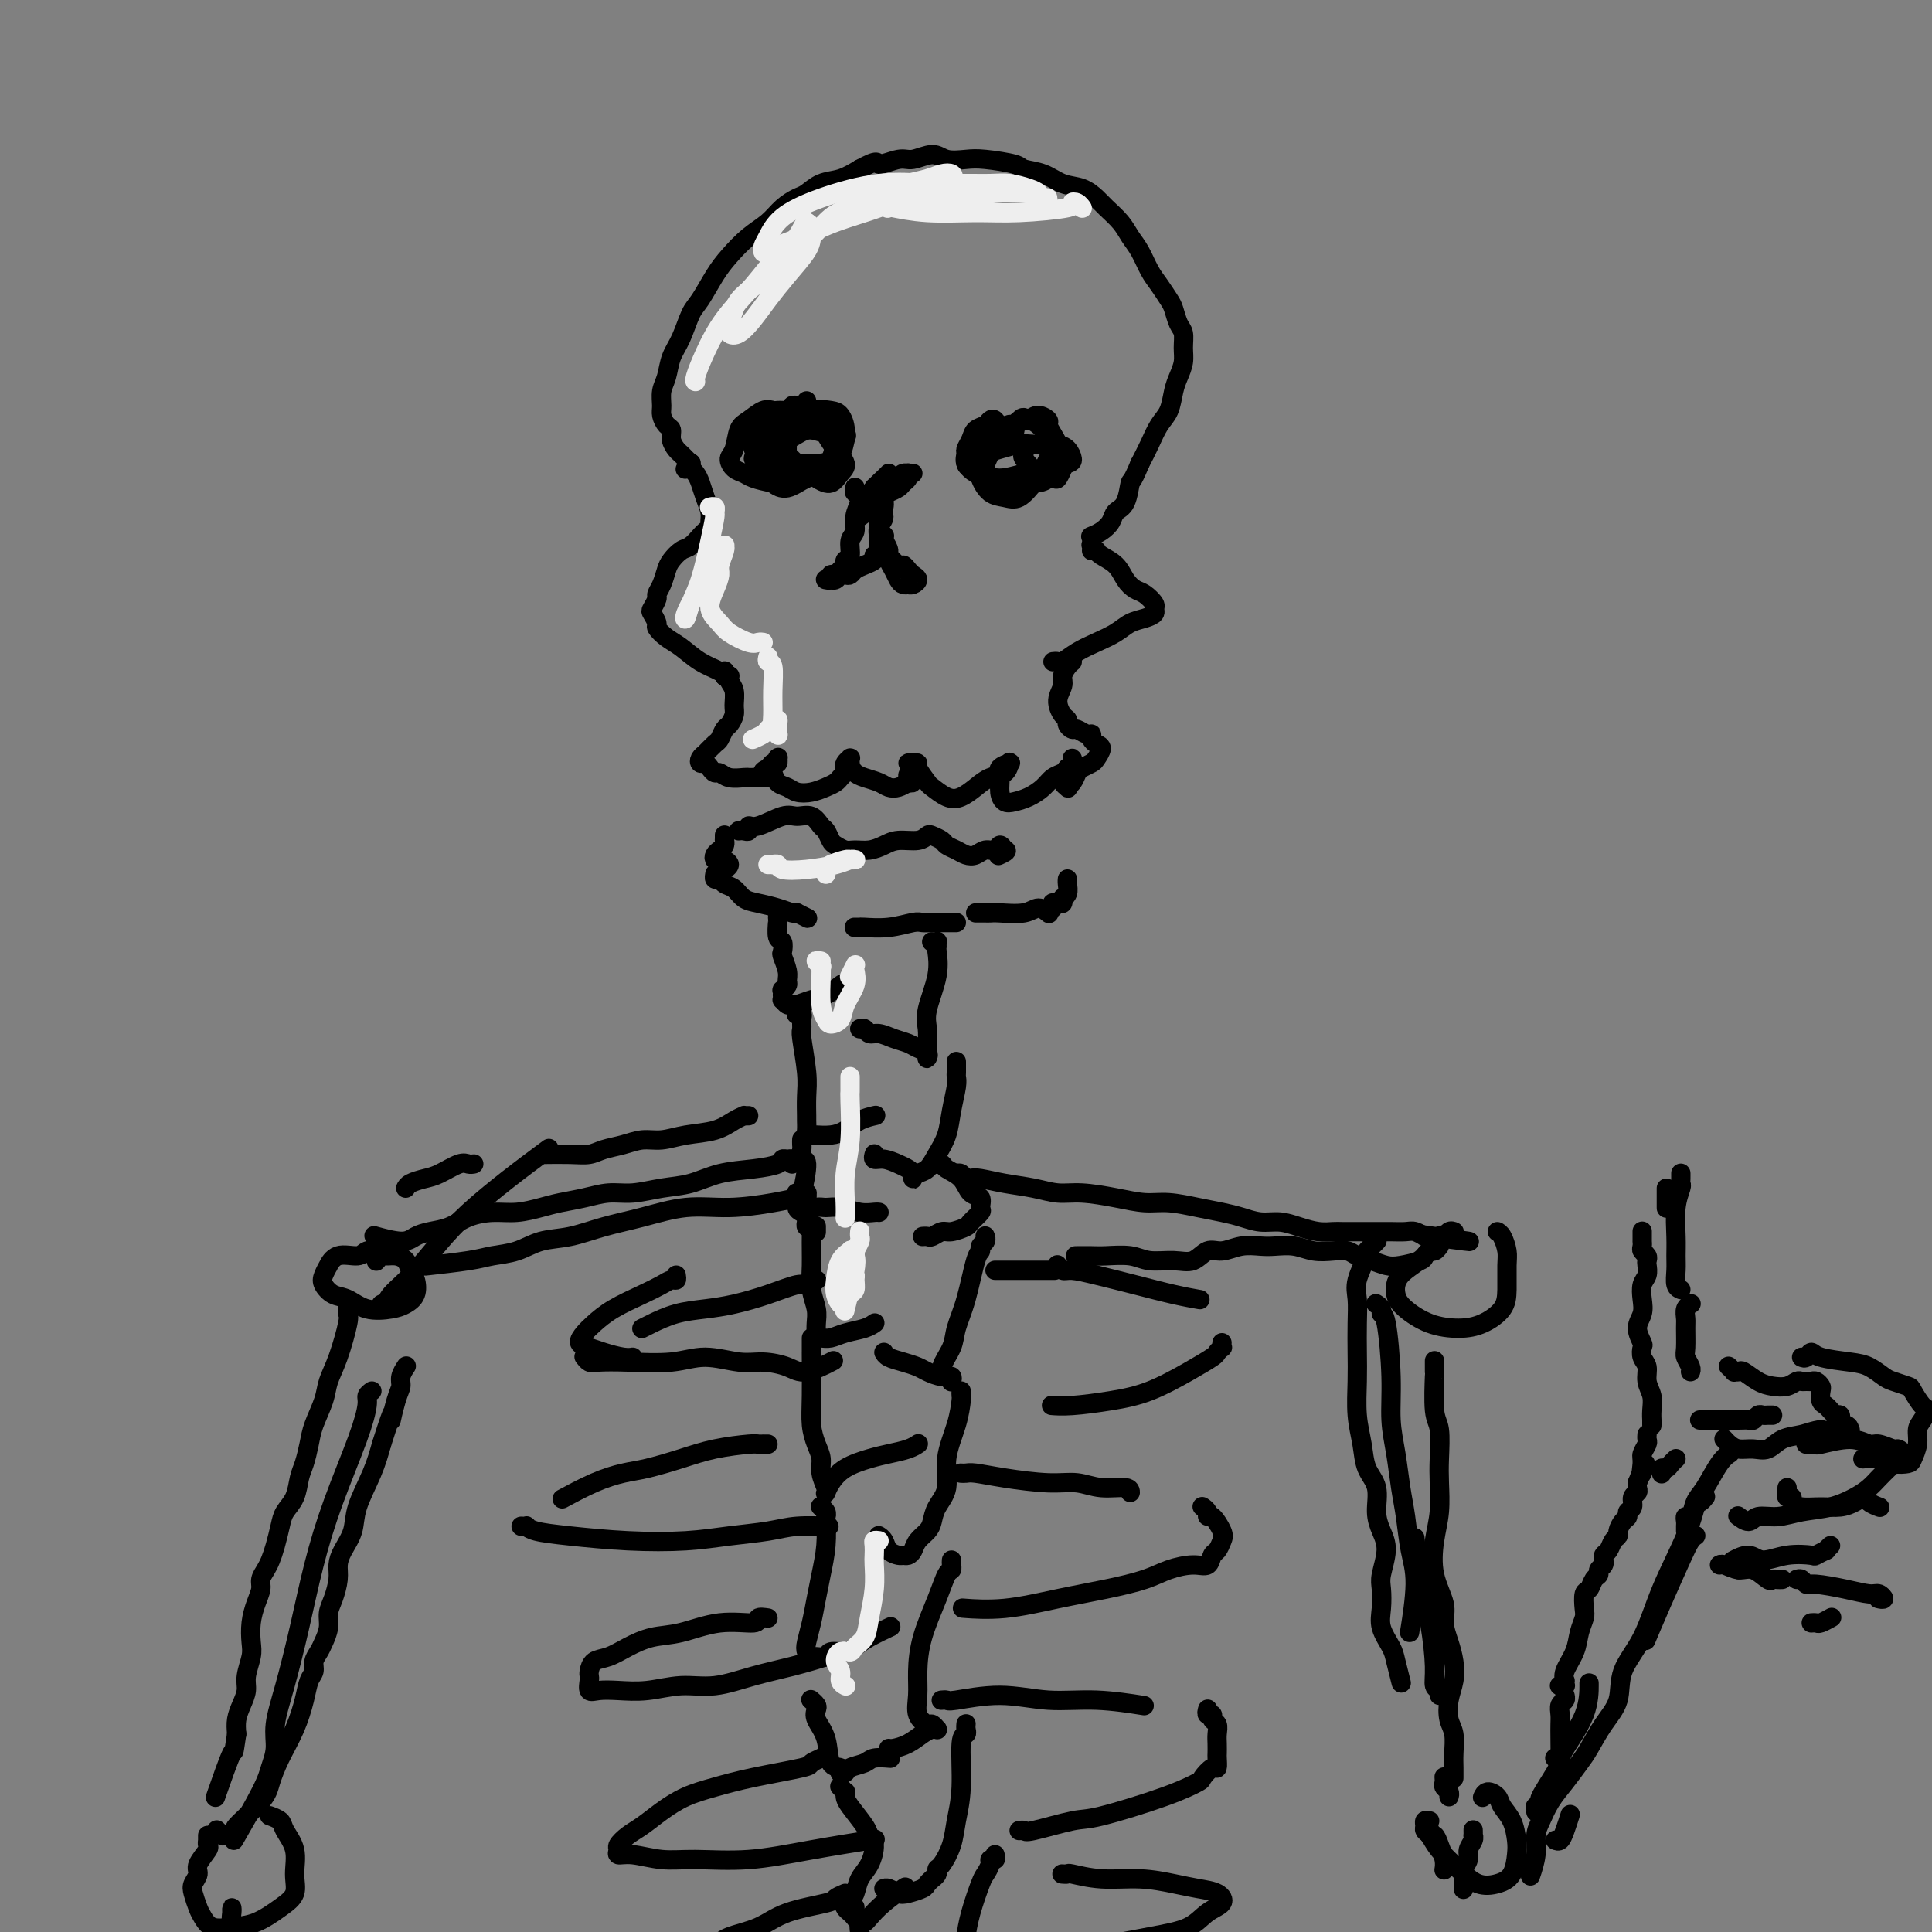 <svg viewBox='0 0 400 400' version='1.1' xmlns='http://www.w3.org/2000/svg' xmlns:xlink='http://www.w3.org/1999/xlink'><rect x="0" y="0" width="400" height="400" fill="#808080" stroke="none"/><g fill='none' stroke='rgb(0,0,0)' stroke-width='4' stroke-linecap='round' stroke-linejoin='round'><path d='M142,97c-0.113,0.113 -0.227,0.226 0,0c0.227,-0.226 0.794,-0.792 1,-1c0.206,-0.208 0.051,-0.060 0,0c-0.051,0.060 0.001,0.031 0,0c-0.001,-0.031 -0.056,-0.064 0,0c0.056,0.064 0.223,0.225 0,0c-0.223,-0.225 -0.834,-0.837 -1,-1c-0.166,-0.163 0.114,0.121 0,0c-0.114,-0.121 -0.622,-0.647 -1,-1c-0.378,-0.353 -0.627,-0.531 -1,-1c-0.373,-0.469 -0.870,-1.227 -1,-2c-0.130,-0.773 0.108,-1.561 0,-2c-0.108,-0.439 -0.562,-0.528 -1,-1c-0.438,-0.472 -0.861,-1.326 -1,-2c-0.139,-0.674 0.007,-1.168 0,-2c-0.007,-0.832 -0.168,-2.001 0,-3c0.168,-0.999 0.663,-1.826 1,-3c0.337,-1.174 0.516,-2.694 1,-4c0.484,-1.306 1.273,-2.396 2,-4c0.727,-1.604 1.394,-3.721 2,-5c0.606,-1.279 1.152,-1.721 2,-3c0.848,-1.279 1.997,-3.396 3,-5c1.003,-1.604 1.858,-2.696 3,-4c1.142,-1.304 2.570,-2.821 4,-4c1.430,-1.179 2.860,-2.022 4,-3c1.140,-0.978 1.988,-2.093 3,-3c1.012,-0.907 2.188,-1.608 3,-2c0.812,-0.392 1.259,-0.476 2,-1c0.741,-0.524 1.776,-1.487 3,-2c1.224,-0.513 2.635,-0.575 4,-1c1.365,-0.425 2.682,-1.212 4,-2'/><path d='M178,35c4.255,-2.326 3.393,-1.141 4,-1c0.607,0.141 2.683,-0.761 4,-1c1.317,-0.239 1.875,0.184 3,0c1.125,-0.184 2.817,-0.975 4,-1c1.183,-0.025 1.859,0.714 3,1c1.141,0.286 2.749,0.117 4,0c1.251,-0.117 2.147,-0.182 4,0c1.853,0.182 4.663,0.611 6,1c1.337,0.389 1.202,0.737 2,1c0.798,0.263 2.530,0.440 4,1c1.470,0.560 2.677,1.504 4,2c1.323,0.496 2.763,0.545 4,1c1.237,0.455 2.271,1.317 3,2c0.729,0.683 1.154,1.187 2,2c0.846,0.813 2.113,1.936 3,3c0.887,1.064 1.393,2.071 2,3c0.607,0.929 1.314,1.781 2,3c0.686,1.219 1.349,2.806 2,4c0.651,1.194 1.288,1.996 2,3c0.712,1.004 1.497,2.211 2,3c0.503,0.789 0.724,1.159 1,2c0.276,0.841 0.607,2.154 1,3c0.393,0.846 0.848,1.226 1,2c0.152,0.774 0.000,1.944 0,3c-0.000,1.056 0.152,2.000 0,3c-0.152,1.000 -0.607,2.055 -1,3c-0.393,0.945 -0.724,1.778 -1,3c-0.276,1.222 -0.497,2.833 -1,4c-0.503,1.167 -1.289,1.891 -2,3c-0.711,1.109 -1.346,2.603 -2,4c-0.654,1.397 -1.327,2.699 -2,4'/><path d='M236,96c-1.814,4.402 -1.851,3.407 -2,4c-0.149,0.593 -0.412,2.776 -1,4c-0.588,1.224 -1.503,1.491 -2,2c-0.497,0.509 -0.577,1.260 -1,2c-0.423,0.740 -1.191,1.468 -2,2c-0.809,0.532 -1.660,0.866 -2,1c-0.340,0.134 -0.170,0.067 0,0'/><path d='M143,96c0.002,-0.112 0.003,-0.224 0,0c-0.003,0.224 -0.012,0.783 0,1c0.012,0.217 0.044,0.091 0,0c-0.044,-0.091 -0.166,-0.148 0,0c0.166,0.148 0.619,0.502 1,1c0.381,0.498 0.692,1.142 1,2c0.308,0.858 0.615,1.932 1,3c0.385,1.068 0.847,2.130 1,3c0.153,0.870 -0.003,1.546 0,2c0.003,0.454 0.167,0.684 0,1c-0.167,0.316 -0.664,0.718 -1,1c-0.336,0.282 -0.510,0.445 -1,1c-0.490,0.555 -1.297,1.503 -2,2c-0.703,0.497 -1.303,0.543 -2,1c-0.697,0.457 -1.492,1.326 -2,2c-0.508,0.674 -0.728,1.154 -1,2c-0.272,0.846 -0.596,2.057 -1,3c-0.404,0.943 -0.889,1.619 -1,2c-0.111,0.381 0.151,0.468 0,1c-0.151,0.532 -0.715,1.508 -1,2c-0.285,0.492 -0.293,0.501 0,1c0.293,0.499 0.885,1.488 1,2c0.115,0.512 -0.246,0.546 0,1c0.246,0.454 1.099,1.327 2,2c0.901,0.673 1.849,1.147 3,2c1.151,0.853 2.504,2.084 4,3c1.496,0.916 3.133,1.516 4,2c0.867,0.484 0.962,0.853 1,1c0.038,0.147 0.019,0.074 0,0'/><path d='M226,114c0.031,-0.391 0.062,-0.782 0,-1c-0.062,-0.218 -0.217,-0.264 0,0c0.217,0.264 0.806,0.837 1,1c0.194,0.163 -0.009,-0.082 0,0c0.009,0.082 0.228,0.493 1,1c0.772,0.507 2.095,1.109 3,2c0.905,0.891 1.391,2.070 2,3c0.609,0.930 1.342,1.611 2,2c0.658,0.389 1.243,0.486 2,1c0.757,0.514 1.686,1.446 2,2c0.314,0.554 0.013,0.729 0,1c-0.013,0.271 0.262,0.639 0,1c-0.262,0.361 -1.059,0.715 -2,1c-0.941,0.285 -2.024,0.501 -3,1c-0.976,0.499 -1.844,1.283 -3,2c-1.156,0.717 -2.601,1.369 -4,2c-1.399,0.631 -2.753,1.241 -4,2c-1.247,0.759 -2.386,1.667 -3,2c-0.614,0.333 -0.704,0.090 -1,0c-0.296,-0.090 -0.799,-0.026 -1,0c-0.201,0.026 -0.101,0.013 0,0'/><path d='M150,139c-0.008,0.030 -0.016,0.060 0,0c0.016,-0.060 0.056,-0.210 0,0c-0.056,0.210 -0.207,0.779 0,1c0.207,0.221 0.773,0.093 1,0c0.227,-0.093 0.114,-0.153 0,0c-0.114,0.153 -0.230,0.517 0,1c0.230,0.483 0.805,1.084 1,2c0.195,0.916 0.011,2.147 0,3c-0.011,0.853 0.153,1.326 0,2c-0.153,0.674 -0.623,1.547 -1,2c-0.377,0.453 -0.662,0.486 -1,1c-0.338,0.514 -0.731,1.510 -1,2c-0.269,0.490 -0.415,0.474 -1,1c-0.585,0.526 -1.607,1.595 -2,2c-0.393,0.405 -0.155,0.146 0,0c0.155,-0.146 0.226,-0.180 0,0c-0.226,0.180 -0.751,0.574 -1,1c-0.249,0.426 -0.222,0.884 0,1c0.222,0.116 0.639,-0.109 1,0c0.361,0.109 0.668,0.551 1,1c0.332,0.449 0.691,0.905 1,1c0.309,0.095 0.569,-0.171 1,0c0.431,0.171 1.033,0.778 2,1c0.967,0.222 2.301,0.060 3,0c0.699,-0.060 0.765,-0.016 1,0c0.235,0.016 0.640,0.004 1,0c0.360,-0.004 0.674,-0.001 1,0c0.326,0.001 0.663,0.001 1,0'/><path d='M158,161c1.653,0.126 0.285,-0.559 0,-1c-0.285,-0.441 0.512,-0.640 1,-1c0.488,-0.360 0.668,-0.883 1,-1c0.332,-0.117 0.817,0.172 1,0c0.183,-0.172 0.062,-0.804 0,-1c-0.062,-0.196 -0.067,0.045 0,0c0.067,-0.045 0.206,-0.377 0,0c-0.206,0.377 -0.758,1.464 -1,2c-0.242,0.536 -0.175,0.523 0,1c0.175,0.477 0.459,1.445 1,2c0.541,0.555 1.339,0.696 2,1c0.661,0.304 1.185,0.772 2,1c0.815,0.228 1.920,0.216 3,0c1.080,-0.216 2.136,-0.635 3,-1c0.864,-0.365 1.538,-0.675 2,-1c0.462,-0.325 0.712,-0.665 1,-1c0.288,-0.335 0.613,-0.664 1,-1c0.387,-0.336 0.837,-0.679 1,-1c0.163,-0.321 0.040,-0.619 0,-1c-0.040,-0.381 0.002,-0.844 0,-1c-0.002,-0.156 -0.050,-0.004 0,0c0.050,0.004 0.198,-0.140 0,0c-0.198,0.140 -0.742,0.562 -1,1c-0.258,0.438 -0.231,0.891 0,1c0.231,0.109 0.667,-0.125 1,0c0.333,0.125 0.565,0.609 1,1c0.435,0.391 1.075,0.691 2,1c0.925,0.309 2.134,0.629 3,1c0.866,0.371 1.387,0.792 2,1c0.613,0.208 1.318,0.202 2,0c0.682,-0.202 1.341,-0.601 2,-1'/><path d='M188,162c1.801,0.343 0.303,-0.300 0,-1c-0.303,-0.700 0.588,-1.456 1,-2c0.412,-0.544 0.343,-0.877 0,-1c-0.343,-0.123 -0.960,-0.036 -1,0c-0.040,0.036 0.498,0.022 1,0c0.502,-0.022 0.966,-0.051 1,0c0.034,0.051 -0.364,0.183 0,1c0.364,0.817 1.490,2.318 2,3c0.510,0.682 0.404,0.543 1,1c0.596,0.457 1.893,1.508 3,2c1.107,0.492 2.024,0.426 3,0c0.976,-0.426 2.012,-1.210 3,-2c0.988,-0.790 1.927,-1.585 3,-2c1.073,-0.415 2.280,-0.448 3,-1c0.720,-0.552 0.953,-1.621 1,-2c0.047,-0.379 -0.093,-0.068 0,0c0.093,0.068 0.420,-0.108 0,0c-0.420,0.108 -1.585,0.499 -2,1c-0.415,0.501 -0.078,1.113 0,2c0.078,0.887 -0.103,2.050 0,3c0.103,0.950 0.488,1.688 1,2c0.512,0.312 1.149,0.200 2,0c0.851,-0.200 1.915,-0.487 3,-1c1.085,-0.513 2.189,-1.250 3,-2c0.811,-0.750 1.327,-1.512 2,-2c0.673,-0.488 1.501,-0.702 2,-1c0.499,-0.298 0.667,-0.679 1,-1c0.333,-0.321 0.832,-0.581 1,-1c0.168,-0.419 0.007,-0.997 0,-1c-0.007,-0.003 0.141,0.571 0,1c-0.141,0.429 -0.570,0.715 -1,1'/><path d='M221,159c1.411,-0.749 -0.561,0.878 -1,2c-0.439,1.122 0.655,1.737 1,2c0.345,0.263 -0.058,0.172 0,0c0.058,-0.172 0.578,-0.426 1,-1c0.422,-0.574 0.744,-1.467 1,-2c0.256,-0.533 0.444,-0.706 1,-1c0.556,-0.294 1.480,-0.708 2,-1c0.520,-0.292 0.637,-0.460 1,-1c0.363,-0.540 0.971,-1.450 1,-2c0.029,-0.550 -0.521,-0.740 -1,-1c-0.479,-0.260 -0.888,-0.591 -1,-1c-0.112,-0.409 0.071,-0.897 0,-1c-0.071,-0.103 -0.397,0.179 -1,0c-0.603,-0.179 -1.485,-0.820 -2,-1c-0.515,-0.180 -0.665,0.101 -1,0c-0.335,-0.101 -0.856,-0.583 -1,-1c-0.144,-0.417 0.090,-0.769 0,-1c-0.090,-0.231 -0.505,-0.342 -1,-1c-0.495,-0.658 -1.071,-1.865 -1,-3c0.071,-1.135 0.790,-2.199 1,-3c0.210,-0.801 -0.088,-1.338 0,-2c0.088,-0.662 0.562,-1.447 1,-2c0.438,-0.553 0.839,-0.872 1,-1c0.161,-0.128 0.080,-0.064 0,0'/><path d='M153,172c0.022,-0.002 0.043,-0.005 0,0c-0.043,0.005 -0.152,0.017 0,0c0.152,-0.017 0.565,-0.065 1,0c0.435,0.065 0.892,0.242 1,0c0.108,-0.242 -0.133,-0.904 0,-1c0.133,-0.096 0.641,0.374 2,0c1.359,-0.374 3.568,-1.590 5,-2c1.432,-0.410 2.086,-0.012 3,0c0.914,0.012 2.089,-0.362 3,0c0.911,0.362 1.557,1.460 2,2c0.443,0.540 0.684,0.523 1,1c0.316,0.477 0.706,1.449 1,2c0.294,0.551 0.491,0.681 1,1c0.509,0.319 1.332,0.828 2,1c0.668,0.172 1.183,0.009 2,0c0.817,-0.009 1.935,0.138 3,0c1.065,-0.138 2.077,-0.560 3,-1c0.923,-0.440 1.757,-0.900 3,-1c1.243,-0.100 2.896,0.158 4,0c1.104,-0.158 1.661,-0.733 2,-1c0.339,-0.267 0.461,-0.226 1,0c0.539,0.226 1.495,0.636 2,1c0.505,0.364 0.558,0.682 1,1c0.442,0.318 1.274,0.636 2,1c0.726,0.364 1.346,0.772 2,1c0.654,0.228 1.341,0.274 2,0c0.659,-0.274 1.290,-0.867 2,-1c0.710,-0.133 1.499,0.195 2,0c0.501,-0.195 0.715,-0.913 1,-1c0.285,-0.087 0.643,0.456 1,1'/><path d='M208,176c1.012,0.071 -0.458,0.750 -1,1c-0.542,0.250 -0.155,0.071 0,0c0.155,-0.071 0.077,-0.036 0,0'/><path d='M150,173c-0.000,0.030 -0.000,0.060 0,0c0.000,-0.060 0.001,-0.209 0,0c-0.001,0.209 -0.003,0.777 0,1c0.003,0.223 0.011,0.101 0,0c-0.011,-0.101 -0.042,-0.181 0,0c0.042,0.181 0.158,0.623 0,1c-0.158,0.377 -0.588,0.690 -1,1c-0.412,0.310 -0.805,0.618 -1,1c-0.195,0.382 -0.191,0.837 0,1c0.191,0.163 0.569,0.034 1,0c0.431,-0.034 0.915,0.028 1,0c0.085,-0.028 -0.229,-0.147 0,0c0.229,0.147 1.000,0.561 1,1c0.000,0.439 -0.770,0.902 -1,1c-0.230,0.098 0.082,-0.170 0,0c-0.082,0.170 -0.558,0.776 -1,1c-0.442,0.224 -0.851,0.064 -1,0c-0.149,-0.064 -0.037,-0.032 0,0c0.037,0.032 -0.002,0.064 0,0c0.002,-0.064 0.045,-0.226 0,0c-0.045,0.226 -0.178,0.838 0,1c0.178,0.162 0.669,-0.125 1,0c0.331,0.125 0.504,0.663 1,1c0.496,0.337 1.317,0.472 2,1c0.683,0.528 1.230,1.448 2,2c0.770,0.552 1.763,0.736 3,1c1.237,0.264 2.718,0.610 4,1c1.282,0.390 2.366,0.826 3,1c0.634,0.174 0.817,0.087 1,0'/><path d='M165,189c2.933,1.467 2.267,1.133 2,1c-0.267,-0.133 -0.133,-0.067 0,0'/><path d='M177,192c-0.114,-0.002 -0.227,-0.004 0,0c0.227,0.004 0.795,0.015 1,0c0.205,-0.015 0.047,-0.057 1,0c0.953,0.057 3.018,0.211 5,0c1.982,-0.211 3.883,-0.789 5,-1c1.117,-0.211 1.452,-0.057 2,0c0.548,0.057 1.310,0.015 2,0c0.690,-0.015 1.309,-0.004 2,0c0.691,0.004 1.455,0.001 2,0c0.545,-0.001 0.870,-0.000 1,0c0.130,0.000 0.065,0.000 0,0'/><path d='M202,189c0.447,-0.000 0.893,-0.000 1,0c0.107,0.000 -0.127,0.001 0,0c0.127,-0.001 0.614,-0.005 1,0c0.386,0.005 0.671,0.019 1,0c0.329,-0.019 0.701,-0.071 2,0c1.299,0.071 3.523,0.267 5,0c1.477,-0.267 2.205,-0.995 3,-1c0.795,-0.005 1.656,0.713 2,1c0.344,0.287 0.172,0.144 0,0'/><path d='M218,188c0.022,-0.425 0.044,-0.850 0,-1c-0.044,-0.150 -0.155,-0.026 0,0c0.155,0.026 0.576,-0.045 1,0c0.424,0.045 0.849,0.206 1,0c0.151,-0.206 0.026,-0.780 0,-1c-0.026,-0.220 0.046,-0.087 0,0c-0.046,0.087 -0.208,0.128 0,0c0.208,-0.128 0.788,-0.426 1,-1c0.212,-0.574 0.057,-1.424 0,-2c-0.057,-0.576 -0.016,-0.879 0,-1c0.016,-0.121 0.008,-0.061 0,0'/><path d='M167,83c0.000,0.000 0.000,0.000 0,0c0.000,0.000 0.000,0.000 0,0'/><path d='M165,84c-0.030,-0.008 -0.060,-0.016 0,0c0.060,0.016 0.209,0.057 0,0c-0.209,-0.057 -0.777,-0.211 -1,0c-0.223,0.211 -0.101,0.789 0,1c0.101,0.211 0.182,0.057 0,0c-0.182,-0.057 -0.628,-0.017 -1,0c-0.372,0.017 -0.669,0.011 -1,0c-0.331,-0.011 -0.694,-0.027 -1,0c-0.306,0.027 -0.554,0.098 -1,0c-0.446,-0.098 -1.091,-0.364 -2,0c-0.909,0.364 -2.084,1.358 -3,2c-0.916,0.642 -1.574,0.931 -2,2c-0.426,1.069 -0.621,2.916 -1,4c-0.379,1.084 -0.940,1.404 -1,2c-0.060,0.596 0.383,1.467 1,2c0.617,0.533 1.407,0.726 2,1c0.593,0.274 0.989,0.629 2,1c1.011,0.371 2.638,0.759 4,1c1.362,0.241 2.460,0.336 4,0c1.540,-0.336 3.521,-1.102 5,-2c1.479,-0.898 2.455,-1.929 3,-3c0.545,-1.071 0.659,-2.184 1,-3c0.341,-0.816 0.909,-1.337 1,-2c0.091,-0.663 -0.297,-1.469 -1,-2c-0.703,-0.531 -1.723,-0.788 -3,-1c-1.277,-0.212 -2.812,-0.380 -4,0c-1.188,0.380 -2.030,1.308 -3,2c-0.970,0.692 -2.069,1.148 -3,2c-0.931,0.852 -1.695,2.101 -2,3c-0.305,0.899 -0.153,1.450 0,2'/><path d='M158,96c-1.324,1.748 -0.633,1.616 0,2c0.633,0.384 1.209,1.282 2,2c0.791,0.718 1.796,1.256 3,1c1.204,-0.256 2.607,-1.305 4,-2c1.393,-0.695 2.775,-1.037 4,-2c1.225,-0.963 2.292,-2.547 3,-4c0.708,-1.453 1.057,-2.776 1,-4c-0.057,-1.224 -0.518,-2.348 -1,-3c-0.482,-0.652 -0.984,-0.830 -2,-1c-1.016,-0.170 -2.547,-0.331 -4,0c-1.453,0.331 -2.829,1.154 -4,2c-1.171,0.846 -2.138,1.715 -3,3c-0.862,1.285 -1.618,2.985 -2,4c-0.382,1.015 -0.391,1.344 0,2c0.391,0.656 1.182,1.638 2,2c0.818,0.362 1.662,0.103 2,0c0.338,-0.103 0.169,-0.052 0,0'/><path d='M160,90c0.027,-0.086 0.054,-0.172 0,0c-0.054,0.172 -0.188,0.602 0,1c0.188,0.398 0.697,0.763 1,1c0.303,0.237 0.399,0.344 1,1c0.601,0.656 1.708,1.859 3,3c1.292,1.141 2.771,2.220 4,3c1.229,0.780 2.208,1.262 3,1c0.792,-0.262 1.398,-1.268 2,-2c0.602,-0.732 1.202,-1.190 1,-2c-0.202,-0.810 -1.205,-1.973 -2,-3c-0.795,-1.027 -1.382,-1.919 -2,-3c-0.618,-1.081 -1.265,-2.351 -2,-3c-0.735,-0.649 -1.556,-0.677 -2,-1c-0.444,-0.323 -0.512,-0.943 -1,-1c-0.488,-0.057 -1.397,0.447 -2,1c-0.603,0.553 -0.900,1.153 -1,2c-0.100,0.847 -0.004,1.941 0,3c0.004,1.059 -0.083,2.083 0,3c0.083,0.917 0.337,1.728 1,2c0.663,0.272 1.735,0.006 3,0c1.265,-0.006 2.723,0.248 4,0c1.277,-0.248 2.372,-0.999 3,-2c0.628,-1.001 0.791,-2.252 1,-3c0.209,-0.748 0.466,-0.993 0,-1c-0.466,-0.007 -1.655,0.225 -3,0c-1.345,-0.225 -2.845,-0.906 -4,-1c-1.155,-0.094 -1.965,0.398 -3,1c-1.035,0.602 -2.296,1.315 -3,2c-0.704,0.685 -0.852,1.343 -1,2'/><path d='M161,94c-1.202,1.226 -0.708,1.792 0,2c0.708,0.208 1.631,0.060 2,0c0.369,-0.060 0.185,-0.030 0,0'/><path d='M166,88c-0.450,-0.005 -0.900,-0.011 -1,0c-0.100,0.011 0.149,0.038 0,0c-0.149,-0.038 -0.696,-0.141 -1,0c-0.304,0.141 -0.365,0.525 -1,1c-0.635,0.475 -1.845,1.041 -3,2c-1.155,0.959 -2.256,2.310 -3,3c-0.744,0.690 -1.132,0.719 -1,1c0.132,0.281 0.782,0.815 2,1c1.218,0.185 3.004,0.020 5,0c1.996,-0.020 4.204,0.103 6,0c1.796,-0.103 3.182,-0.434 4,-1c0.818,-0.566 1.068,-1.367 1,-2c-0.068,-0.633 -0.455,-1.098 -1,-2c-0.545,-0.902 -1.249,-2.240 -2,-3c-0.751,-0.760 -1.549,-0.943 -3,-1c-1.451,-0.057 -3.555,0.011 -5,0c-1.445,-0.011 -2.230,-0.102 -3,0c-0.770,0.102 -1.523,0.398 -2,1c-0.477,0.602 -0.676,1.509 -1,2c-0.324,0.491 -0.773,0.566 -1,1c-0.227,0.434 -0.232,1.227 0,2c0.232,0.773 0.701,1.527 1,2c0.299,0.473 0.427,0.666 1,1c0.573,0.334 1.592,0.810 2,1c0.408,0.190 0.204,0.095 0,0'/><path d='M210,90c0.009,-0.415 0.018,-0.829 0,-1c-0.018,-0.171 -0.064,-0.097 0,0c0.064,0.097 0.239,0.219 0,0c-0.239,-0.219 -0.890,-0.777 -1,-1c-0.110,-0.223 0.322,-0.109 0,0c-0.322,0.109 -1.400,0.214 -2,0c-0.600,-0.214 -0.724,-0.745 -1,-1c-0.276,-0.255 -0.705,-0.233 -1,0c-0.295,0.233 -0.457,0.678 -1,1c-0.543,0.322 -1.468,0.523 -2,1c-0.532,0.477 -0.672,1.231 -1,2c-0.328,0.769 -0.843,1.552 -1,2c-0.157,0.448 0.043,0.559 0,1c-0.043,0.441 -0.328,1.210 0,2c0.328,0.790 1.270,1.599 2,2c0.730,0.401 1.250,0.393 2,1c0.750,0.607 1.731,1.827 3,2c1.269,0.173 2.827,-0.702 4,-1c1.173,-0.298 1.961,-0.019 3,0c1.039,0.019 2.328,-0.221 3,-1c0.672,-0.779 0.726,-2.096 1,-3c0.274,-0.904 0.769,-1.393 1,-2c0.231,-0.607 0.200,-1.330 0,-2c-0.200,-0.670 -0.567,-1.287 -1,-2c-0.433,-0.713 -0.930,-1.521 -1,-2c-0.070,-0.479 0.289,-0.629 0,-1c-0.289,-0.371 -1.225,-0.963 -2,-1c-0.775,-0.037 -1.387,0.482 -2,1'/><path d='M213,87c-1.252,-0.873 -1.384,-0.557 -2,0c-0.616,0.557 -1.718,1.354 -3,2c-1.282,0.646 -2.745,1.142 -4,2c-1.255,0.858 -2.301,2.077 -3,3c-0.699,0.923 -1.052,1.551 -1,2c0.052,0.449 0.509,0.720 1,1c0.491,0.280 1.017,0.569 2,1c0.983,0.431 2.422,1.003 4,1c1.578,-0.003 3.296,-0.582 5,-1c1.704,-0.418 3.393,-0.676 5,-1c1.607,-0.324 3.133,-0.714 4,-1c0.867,-0.286 1.074,-0.469 1,-1c-0.074,-0.531 -0.430,-1.411 -1,-2c-0.570,-0.589 -1.353,-0.887 -2,-1c-0.647,-0.113 -1.157,-0.043 -2,0c-0.843,0.043 -2.018,0.057 -3,0c-0.982,-0.057 -1.769,-0.184 -3,0c-1.231,0.184 -2.906,0.681 -4,1c-1.094,0.319 -1.609,0.460 -2,1c-0.391,0.540 -0.660,1.479 -1,2c-0.340,0.521 -0.752,0.626 -1,1c-0.248,0.374 -0.334,1.019 0,2c0.334,0.981 1.086,2.298 2,3c0.914,0.702 1.990,0.790 3,1c1.010,0.210 1.956,0.542 3,0c1.044,-0.542 2.187,-1.960 3,-3c0.813,-1.040 1.296,-1.703 2,-3c0.704,-1.297 1.630,-3.228 2,-4c0.370,-0.772 0.185,-0.386 0,0'/><path d='M212,92c0.005,0.451 0.010,0.902 0,1c-0.010,0.098 -0.034,-0.156 0,0c0.034,0.156 0.128,0.723 0,1c-0.128,0.277 -0.476,0.264 0,1c0.476,0.736 1.775,2.220 3,3c1.225,0.780 2.375,0.855 3,1c0.625,0.145 0.726,0.359 1,0c0.274,-0.359 0.720,-1.292 1,-2c0.280,-0.708 0.395,-1.192 0,-2c-0.395,-0.808 -1.299,-1.941 -2,-3c-0.701,-1.059 -1.198,-2.044 -2,-3c-0.802,-0.956 -1.907,-1.883 -3,-2c-1.093,-0.117 -2.174,0.575 -3,1c-0.826,0.425 -1.398,0.584 -2,1c-0.602,0.416 -1.233,1.091 -2,2c-0.767,0.909 -1.668,2.052 -2,3c-0.332,0.948 -0.095,1.699 0,2c0.095,0.301 0.047,0.150 0,0'/><path d='M177,101c-0.001,0.030 -0.001,0.059 0,0c0.001,-0.059 0.004,-0.208 0,0c-0.004,0.208 -0.015,0.773 0,1c0.015,0.227 0.058,0.115 0,0c-0.058,-0.115 -0.216,-0.232 0,0c0.216,0.232 0.805,0.815 1,1c0.195,0.185 -0.004,-0.026 0,0c0.004,0.026 0.212,0.291 0,1c-0.212,0.709 -0.846,1.864 -1,3c-0.154,1.136 0.170,2.255 0,3c-0.170,0.745 -0.833,1.116 -1,2c-0.167,0.884 0.163,2.279 0,3c-0.163,0.721 -0.818,0.766 -1,1c-0.182,0.234 0.110,0.655 0,1c-0.110,0.345 -0.622,0.614 -1,1c-0.378,0.386 -0.623,0.888 -1,1c-0.377,0.112 -0.887,-0.166 -1,0c-0.113,0.166 0.170,0.777 0,1c-0.170,0.223 -0.792,0.060 -1,0c-0.208,-0.060 -0.000,-0.015 0,0c0.000,0.015 -0.207,0.000 0,0c0.207,-0.000 0.829,0.014 1,0c0.171,-0.014 -0.109,-0.055 0,0c0.109,0.055 0.606,0.208 1,0c0.394,-0.208 0.686,-0.777 1,-1c0.314,-0.223 0.652,-0.101 1,0c0.348,0.101 0.707,0.182 1,0c0.293,-0.182 0.522,-0.626 1,-1c0.478,-0.374 1.206,-0.678 2,-1c0.794,-0.322 1.656,-0.664 2,-1c0.344,-0.336 0.172,-0.668 0,-1'/><path d='M181,115c1.614,-1.015 1.149,-1.054 1,-1c-0.149,0.054 0.017,0.200 0,0c-0.017,-0.200 -0.215,-0.745 0,-1c0.215,-0.255 0.845,-0.220 1,0c0.155,0.220 -0.166,0.626 0,1c0.166,0.374 0.818,0.717 1,1c0.182,0.283 -0.105,0.507 0,1c0.105,0.493 0.602,1.256 1,2c0.398,0.744 0.698,1.468 1,2c0.302,0.532 0.607,0.872 1,1c0.393,0.128 0.873,0.045 1,0c0.127,-0.045 -0.098,-0.053 0,0c0.098,0.053 0.520,0.168 1,0c0.480,-0.168 1.017,-0.617 1,-1c-0.017,-0.383 -0.587,-0.698 -1,-1c-0.413,-0.302 -0.670,-0.591 -1,-1c-0.330,-0.409 -0.732,-0.940 -1,-1c-0.268,-0.060 -0.401,0.350 -1,0c-0.599,-0.350 -1.664,-1.459 -2,-2c-0.336,-0.541 0.058,-0.515 0,-1c-0.058,-0.485 -0.569,-1.482 -1,-2c-0.431,-0.518 -0.781,-0.557 -1,-1c-0.219,-0.443 -0.306,-1.289 0,-2c0.306,-0.711 1.007,-1.286 1,-2c-0.007,-0.714 -0.720,-1.568 -1,-2c-0.280,-0.432 -0.128,-0.442 0,-1c0.128,-0.558 0.230,-1.665 0,-2c-0.230,-0.335 -0.793,0.102 -1,0c-0.207,-0.102 -0.059,-0.743 0,-1c0.059,-0.257 0.030,-0.128 0,0'/><path d='M183,111c-0.535,-0.008 -1.071,-0.016 -1,0c0.071,0.016 0.747,0.057 1,0c0.253,-0.057 0.082,-0.211 0,0c-0.082,0.211 -0.074,0.789 0,1c0.074,0.211 0.216,0.057 0,0c-0.216,-0.057 -0.790,-0.017 -1,0c-0.210,0.017 -0.057,0.010 0,0c0.057,-0.010 0.019,-0.022 0,0c-0.019,0.022 -0.020,0.080 0,0c0.020,-0.080 0.060,-0.298 0,-1c-0.060,-0.702 -0.219,-1.890 0,-3c0.219,-1.110 0.818,-2.143 1,-3c0.182,-0.857 -0.053,-1.539 0,-2c0.053,-0.461 0.392,-0.702 1,-1c0.608,-0.298 1.484,-0.654 2,-1c0.516,-0.346 0.673,-0.681 1,-1c0.327,-0.319 0.825,-0.621 1,-1c0.175,-0.379 0.028,-0.834 0,-1c-0.028,-0.166 0.064,-0.045 0,0c-0.064,0.045 -0.284,0.012 0,0c0.284,-0.012 1.072,-0.003 1,0c-0.072,0.003 -1.003,0.000 -1,0c0.003,-0.000 0.941,0.002 1,0c0.059,-0.002 -0.760,-0.009 -1,0c-0.240,0.009 0.101,0.033 0,0c-0.101,-0.033 -0.643,-0.124 -1,0c-0.357,0.124 -0.531,0.464 -1,1c-0.469,0.536 -1.235,1.268 -2,2'/><path d='M184,101c-1.117,0.808 -1.411,1.327 -2,2c-0.589,0.673 -1.474,1.498 -2,2c-0.526,0.502 -0.692,0.679 -1,1c-0.308,0.321 -0.756,0.784 -1,1c-0.244,0.216 -0.283,0.185 0,0c0.283,-0.185 0.889,-0.522 1,-1c0.111,-0.478 -0.271,-1.095 0,-2c0.271,-0.905 1.196,-2.098 2,-3c0.804,-0.902 1.486,-1.512 2,-2c0.514,-0.488 0.861,-0.854 1,-1c0.139,-0.146 0.069,-0.073 0,0'/><path d='M161,190c0.000,-0.010 0.000,-0.020 0,0c-0.000,0.020 -0.001,0.069 0,0c0.001,-0.069 0.004,-0.255 0,0c-0.004,0.255 -0.015,0.951 0,1c0.015,0.049 0.056,-0.550 0,0c-0.056,0.550 -0.207,2.248 0,3c0.207,0.752 0.773,0.558 1,1c0.227,0.442 0.114,1.518 0,2c-0.114,0.482 -0.231,0.368 0,1c0.231,0.632 0.808,2.011 1,3c0.192,0.989 -0.001,1.590 0,2c0.001,0.410 0.196,0.631 0,1c-0.196,0.369 -0.784,0.888 -1,1c-0.216,0.112 -0.059,-0.181 0,0c0.059,0.181 0.019,0.837 0,1c-0.019,0.163 -0.016,-0.167 0,0c0.016,0.167 0.044,0.830 0,1c-0.044,0.170 -0.160,-0.154 0,0c0.160,0.154 0.598,0.786 1,1c0.402,0.214 0.770,0.012 1,0c0.230,-0.012 0.321,0.168 1,0c0.679,-0.168 1.945,-0.684 3,-1c1.055,-0.316 1.899,-0.431 3,-1c1.101,-0.569 2.457,-1.591 3,-2c0.543,-0.409 0.271,-0.204 0,0'/><path d='M193,195c0.030,0.002 0.061,0.004 0,0c-0.061,-0.004 -0.213,-0.015 0,0c0.213,0.015 0.791,0.055 1,0c0.209,-0.055 0.048,-0.206 0,0c-0.048,0.206 0.015,0.768 0,1c-0.015,0.232 -0.109,0.135 0,1c0.109,0.865 0.422,2.694 0,5c-0.422,2.306 -1.577,5.091 -2,7c-0.423,1.909 -0.114,2.943 0,4c0.114,1.057 0.032,2.137 0,3c-0.032,0.863 -0.015,1.510 0,2c0.015,0.490 0.027,0.822 0,1c-0.027,0.178 -0.093,0.203 0,0c0.093,-0.203 0.345,-0.633 0,-1c-0.345,-0.367 -1.286,-0.672 -2,-1c-0.714,-0.328 -1.199,-0.680 -2,-1c-0.801,-0.320 -1.917,-0.608 -3,-1c-1.083,-0.392 -2.133,-0.890 -3,-1c-0.867,-0.110 -1.552,0.166 -2,0c-0.448,-0.166 -0.659,-0.776 -1,-1c-0.341,-0.224 -0.812,-0.064 -1,0c-0.188,0.064 -0.094,0.032 0,0'/><path d='M165,210c-0.114,0.015 -0.228,0.030 0,0c0.228,-0.030 0.797,-0.105 1,0c0.203,0.105 0.040,0.389 0,1c-0.040,0.611 0.042,1.547 0,2c-0.042,0.453 -0.207,0.421 0,2c0.207,1.579 0.788,4.769 1,7c0.212,2.231 0.056,3.501 0,5c-0.056,1.499 -0.012,3.225 0,4c0.012,0.775 -0.010,0.600 0,1c0.010,0.400 0.050,1.376 0,2c-0.050,0.624 -0.190,0.897 0,1c0.190,0.103 0.711,0.035 1,0c0.289,-0.035 0.348,-0.038 1,0c0.652,0.038 1.899,0.115 3,0c1.101,-0.115 2.058,-0.423 3,-1c0.942,-0.577 1.869,-1.425 3,-2c1.131,-0.575 2.466,-0.879 3,-1c0.534,-0.121 0.267,-0.061 0,0'/><path d='M198,220c-0.002,-0.204 -0.004,-0.408 0,0c0.004,0.408 0.013,1.428 0,2c-0.013,0.572 -0.048,0.698 0,1c0.048,0.302 0.179,0.781 0,2c-0.179,1.219 -0.667,3.177 -1,5c-0.333,1.823 -0.510,3.511 -1,5c-0.490,1.489 -1.294,2.778 -2,4c-0.706,1.222 -1.313,2.377 -2,3c-0.687,0.623 -1.455,0.714 -2,1c-0.545,0.286 -0.869,0.768 -1,1c-0.131,0.232 -0.069,0.216 0,0c0.069,-0.216 0.144,-0.631 0,-1c-0.144,-0.369 -0.508,-0.691 -1,-1c-0.492,-0.309 -1.113,-0.605 -2,-1c-0.887,-0.395 -2.042,-0.890 -3,-1c-0.958,-0.110 -1.721,0.167 -2,0c-0.279,-0.167 -0.075,-0.776 0,-1c0.075,-0.224 0.021,-0.064 0,0c-0.021,0.064 -0.011,0.032 0,0'/><path d='M166,236c-0.001,0.027 -0.001,0.054 0,0c0.001,-0.054 0.005,-0.188 0,0c-0.005,0.188 -0.018,0.697 0,1c0.018,0.303 0.067,0.399 0,1c-0.067,0.601 -0.249,1.705 0,2c0.249,0.295 0.931,-0.221 1,1c0.069,1.221 -0.473,4.180 -1,6c-0.527,1.820 -1.040,2.502 -1,3c0.040,0.498 0.632,0.812 1,1c0.368,0.188 0.514,0.250 1,0c0.486,-0.250 1.314,-0.813 2,-1c0.686,-0.187 1.231,0.003 2,0c0.769,-0.003 1.761,-0.197 3,0c1.239,0.197 2.724,0.785 4,1c1.276,0.215 2.344,0.058 3,0c0.656,-0.058 0.902,-0.017 1,0c0.098,0.017 0.049,0.008 0,0'/><path d='M194,240c0.028,-0.119 0.056,-0.237 0,0c-0.056,0.237 -0.195,0.831 0,1c0.195,0.169 0.725,-0.086 1,0c0.275,0.086 0.294,0.513 1,1c0.706,0.487 2.100,1.032 3,2c0.900,0.968 1.306,2.357 2,3c0.694,0.643 1.677,0.539 2,1c0.323,0.461 -0.014,1.487 0,2c0.014,0.513 0.380,0.515 0,1c-0.380,0.485 -1.506,1.454 -2,2c-0.494,0.546 -0.356,0.668 -1,1c-0.644,0.332 -2.071,0.874 -3,1c-0.929,0.126 -1.359,-0.162 -2,0c-0.641,0.162 -1.491,0.775 -2,1c-0.509,0.225 -0.675,0.060 -1,0c-0.325,-0.060 -0.807,-0.017 -1,0c-0.193,0.017 -0.096,0.009 0,0'/><path d='M198,243c0.332,-0.111 0.663,-0.223 1,0c0.337,0.223 0.679,0.780 1,1c0.321,0.220 0.619,0.101 1,0c0.381,-0.101 0.843,-0.186 2,0c1.157,0.186 3.007,0.641 5,1c1.993,0.359 4.129,0.622 6,1c1.871,0.378 3.478,0.871 5,1c1.522,0.129 2.958,-0.106 5,0c2.042,0.106 4.688,0.553 7,1c2.312,0.447 4.288,0.893 6,1c1.712,0.107 3.160,-0.125 5,0c1.840,0.125 4.070,0.607 6,1c1.930,0.393 3.558,0.696 5,1c1.442,0.304 2.696,0.607 4,1c1.304,0.393 2.657,0.876 4,1c1.343,0.124 2.676,-0.110 4,0c1.324,0.110 2.638,0.565 4,1c1.362,0.435 2.772,0.848 4,1c1.228,0.152 2.272,0.041 3,0c0.728,-0.041 1.138,-0.011 2,0c0.862,0.011 2.174,0.003 3,0c0.826,-0.003 1.165,-0.002 2,0c0.835,0.002 2.164,0.004 3,0c0.836,-0.004 1.177,-0.015 2,0c0.823,0.015 2.129,0.057 3,0c0.871,-0.057 1.308,-0.211 2,0c0.692,0.211 1.639,0.789 2,1c0.361,0.211 0.136,0.057 0,0c-0.136,-0.057 -0.182,-0.016 0,0c0.182,0.016 0.591,0.008 1,0'/><path d='M296,256c15.467,2.022 5.133,0.578 1,0c-4.133,-0.578 -2.067,-0.289 0,0'/><path d='M298,258c-0.339,0.447 -0.678,0.894 -1,1c-0.322,0.106 -0.627,-0.128 -1,0c-0.373,0.128 -0.812,0.620 -1,1c-0.188,0.380 -0.123,0.649 -1,1c-0.877,0.351 -2.696,0.784 -4,1c-1.304,0.216 -2.095,0.215 -3,0c-0.905,-0.215 -1.925,-0.645 -3,-1c-1.075,-0.355 -2.205,-0.635 -3,-1c-0.795,-0.365 -1.256,-0.816 -2,-1c-0.744,-0.184 -1.773,-0.102 -3,0c-1.227,0.102 -2.652,0.222 -4,0c-1.348,-0.222 -2.619,-0.787 -4,-1c-1.381,-0.213 -2.873,-0.073 -4,0c-1.127,0.073 -1.890,0.080 -3,0c-1.110,-0.080 -2.567,-0.246 -4,0c-1.433,0.246 -2.841,0.904 -4,1c-1.159,0.096 -2.069,-0.370 -3,0c-0.931,0.370 -1.884,1.577 -3,2c-1.116,0.423 -2.395,0.061 -4,0c-1.605,-0.061 -3.537,0.180 -5,0c-1.463,-0.180 -2.455,-0.780 -4,-1c-1.545,-0.220 -3.641,-0.059 -5,0c-1.359,0.059 -1.981,0.016 -3,0c-1.019,-0.016 -2.434,-0.005 -3,0c-0.566,0.005 -0.283,0.002 0,0'/><path d='M301,255c-0.023,-0.010 -0.047,-0.020 0,0c0.047,0.020 0.164,0.070 0,0c-0.164,-0.070 -0.608,-0.260 -1,0c-0.392,0.260 -0.733,0.968 -1,1c-0.267,0.032 -0.460,-0.614 -1,0c-0.540,0.614 -1.427,2.486 -3,4c-1.573,1.514 -3.832,2.669 -5,4c-1.168,1.331 -1.244,2.839 -1,4c0.244,1.161 0.808,1.977 2,3c1.192,1.023 3.013,2.253 5,3c1.987,0.747 4.140,1.010 6,1c1.860,-0.010 3.427,-0.295 5,-1c1.573,-0.705 3.151,-1.831 4,-3c0.849,-1.169 0.970,-2.380 1,-4c0.030,-1.620 -0.031,-3.650 0,-5c0.031,-1.350 0.153,-2.022 0,-3c-0.153,-0.978 -0.580,-2.263 -1,-3c-0.420,-0.737 -0.834,-0.925 -1,-1c-0.166,-0.075 -0.083,-0.038 0,0'/><path d='M164,241c0.083,-0.429 0.167,-0.858 0,-1c-0.167,-0.142 -0.584,0.002 -1,0c-0.416,-0.002 -0.829,-0.151 -1,0c-0.171,0.151 -0.098,0.604 -1,1c-0.902,0.396 -2.778,0.737 -5,1c-2.222,0.263 -4.789,0.448 -7,1c-2.211,0.552 -4.067,1.471 -6,2c-1.933,0.529 -3.941,0.666 -6,1c-2.059,0.334 -4.167,0.863 -6,1c-1.833,0.137 -3.392,-0.117 -5,0c-1.608,0.117 -3.265,0.605 -5,1c-1.735,0.395 -3.549,0.696 -5,1c-1.451,0.304 -2.540,0.610 -4,1c-1.460,0.390 -3.290,0.864 -5,1c-1.710,0.136 -3.301,-0.066 -5,0c-1.699,0.066 -3.505,0.401 -5,1c-1.495,0.599 -2.678,1.463 -4,2c-1.322,0.537 -2.782,0.746 -4,1c-1.218,0.254 -2.192,0.553 -3,1c-0.808,0.447 -1.448,1.044 -3,1c-1.552,-0.044 -4.015,-0.727 -5,-1c-0.985,-0.273 -0.493,-0.137 0,0'/><path d='M165,247c-0.121,0.000 -0.243,0.000 0,0c0.243,-0.000 0.849,-0.001 1,0c0.151,0.001 -0.155,0.004 0,0c0.155,-0.004 0.770,-0.015 1,0c0.230,0.015 0.075,0.056 0,0c-0.075,-0.056 -0.070,-0.208 0,0c0.070,0.208 0.206,0.778 0,1c-0.206,0.222 -0.754,0.096 -1,0c-0.246,-0.096 -0.191,-0.163 -1,0c-0.809,0.163 -2.482,0.557 -5,1c-2.518,0.443 -5.879,0.935 -9,1c-3.121,0.065 -6.000,-0.296 -9,0c-3.000,0.296 -6.121,1.249 -9,2c-2.879,0.751 -5.516,1.300 -8,2c-2.484,0.700 -4.816,1.549 -7,2c-2.184,0.451 -4.219,0.503 -6,1c-1.781,0.497 -3.309,1.440 -5,2c-1.691,0.560 -3.546,0.738 -5,1c-1.454,0.262 -2.507,0.609 -5,1c-2.493,0.391 -6.427,0.826 -8,1c-1.573,0.174 -0.787,0.087 0,0'/><path d='M79,259c-0.475,-0.009 -0.949,-0.019 -1,0c-0.051,0.019 0.322,0.066 0,0c-0.322,-0.066 -1.339,-0.244 -2,0c-0.661,0.244 -0.965,0.908 -2,1c-1.035,0.092 -2.801,-0.390 -4,0c-1.199,0.390 -1.833,1.653 -2,2c-0.167,0.347 0.132,-0.220 0,0c-0.132,0.220 -0.694,1.229 -1,2c-0.306,0.771 -0.357,1.303 0,2c0.357,0.697 1.120,1.557 2,2c0.880,0.443 1.875,0.468 3,1c1.125,0.532 2.379,1.573 4,2c1.621,0.427 3.608,0.242 5,0c1.392,-0.242 2.189,-0.541 3,-1c0.811,-0.459 1.637,-1.080 2,-2c0.363,-0.920 0.262,-2.141 0,-3c-0.262,-0.859 -0.686,-1.355 -1,-2c-0.314,-0.645 -0.519,-1.437 -1,-2c-0.481,-0.563 -1.239,-0.897 -2,-1c-0.761,-0.103 -1.523,0.024 -2,0c-0.477,-0.024 -0.667,-0.199 -1,0c-0.333,0.199 -0.809,0.771 -1,1c-0.191,0.229 -0.095,0.114 0,0'/><path d='M169,254c0.000,-0.113 0.000,-0.226 0,0c0.000,0.226 0.000,0.793 0,1c0.000,0.207 0.000,0.056 0,0c0.000,-0.056 0.000,-0.016 0,0c0.000,0.016 0.000,0.008 0,0'/><path d='M167,252c-0.008,0.454 -0.016,0.909 0,1c0.016,0.091 0.057,-0.181 0,0c-0.057,0.181 -0.212,0.817 0,1c0.212,0.183 0.793,-0.086 1,0c0.207,0.086 0.041,0.526 0,2c-0.041,1.474 0.041,3.982 0,6c-0.041,2.018 -0.207,3.545 0,5c0.207,1.455 0.788,2.839 1,4c0.212,1.161 0.057,2.101 0,3c-0.057,0.899 -0.016,1.758 0,2c0.016,0.242 0.007,-0.131 0,0c-0.007,0.131 -0.010,0.768 0,1c0.010,0.232 0.035,0.059 0,0c-0.035,-0.059 -0.130,-0.005 0,0c0.130,0.005 0.483,-0.041 1,0c0.517,0.041 1.196,0.168 2,0c0.804,-0.168 1.731,-0.633 3,-1c1.269,-0.367 2.880,-0.637 4,-1c1.120,-0.363 1.749,-0.818 2,-1c0.251,-0.182 0.126,-0.091 0,0'/><path d='M204,256c-0.032,-0.091 -0.063,-0.181 0,0c0.063,0.181 0.222,0.634 0,1c-0.222,0.366 -0.823,0.646 -1,1c-0.177,0.354 0.070,0.782 0,1c-0.070,0.218 -0.458,0.226 -1,2c-0.542,1.774 -1.239,5.315 -2,8c-0.761,2.685 -1.587,4.513 -2,6c-0.413,1.487 -0.412,2.633 -1,4c-0.588,1.367 -1.766,2.956 -2,4c-0.234,1.044 0.474,1.544 1,2c0.526,0.456 0.868,0.869 1,1c0.132,0.131 0.054,-0.020 0,0c-0.054,0.020 -0.082,0.213 0,0c0.082,-0.213 0.276,-0.831 0,-1c-0.276,-0.169 -1.023,0.109 -2,0c-0.977,-0.109 -2.185,-0.607 -3,-1c-0.815,-0.393 -1.238,-0.680 -2,-1c-0.762,-0.320 -1.864,-0.673 -3,-1c-1.136,-0.327 -2.306,-0.626 -3,-1c-0.694,-0.374 -0.913,-0.821 -1,-1c-0.087,-0.179 -0.044,-0.089 0,0'/><path d='M168,277c0.000,0.490 0.000,0.979 0,1c-0.000,0.021 -0.001,-0.428 0,0c0.001,0.428 0.003,1.731 0,2c-0.003,0.269 -0.011,-0.497 0,1c0.011,1.497 0.040,5.257 0,8c-0.040,2.743 -0.151,4.468 0,6c0.151,1.532 0.562,2.869 1,4c0.438,1.131 0.901,2.056 1,3c0.099,0.944 -0.168,1.908 0,3c0.168,1.092 0.770,2.311 1,3c0.230,0.689 0.088,0.847 0,1c-0.088,0.153 -0.121,0.301 0,0c0.121,-0.301 0.396,-1.050 1,-2c0.604,-0.950 1.539,-2.101 3,-3c1.461,-0.899 3.450,-1.548 5,-2c1.550,-0.452 2.663,-0.709 4,-1c1.337,-0.291 2.898,-0.617 4,-1c1.102,-0.383 1.743,-0.824 2,-1c0.257,-0.176 0.128,-0.088 0,0'/><path d='M199,288c-0.013,0.415 -0.026,0.831 0,1c0.026,0.169 0.091,0.093 0,1c-0.091,0.907 -0.339,2.799 -1,5c-0.661,2.201 -1.734,4.711 -2,7c-0.266,2.289 0.276,4.356 0,6c-0.276,1.644 -1.369,2.864 -2,4c-0.631,1.136 -0.799,2.189 -1,3c-0.201,0.811 -0.435,1.380 -1,2c-0.565,0.620 -1.460,1.291 -2,2c-0.540,0.709 -0.726,1.456 -1,2c-0.274,0.544 -0.636,0.885 -1,1c-0.364,0.115 -0.728,0.003 -1,0c-0.272,-0.003 -0.451,0.104 -1,0c-0.549,-0.104 -1.468,-0.420 -2,-1c-0.532,-0.580 -0.679,-1.423 -1,-2c-0.321,-0.577 -0.817,-0.886 -1,-1c-0.183,-0.114 -0.052,-0.033 0,0c0.052,0.033 0.026,0.016 0,0'/><path d='M170,312c-0.113,-0.083 -0.226,-0.166 0,0c0.226,0.166 0.790,0.581 1,1c0.210,0.419 0.067,0.841 0,1c-0.067,0.159 -0.059,0.054 0,1c0.059,0.946 0.170,2.943 0,5c-0.170,2.057 -0.621,4.176 -1,6c-0.379,1.824 -0.687,3.354 -1,5c-0.313,1.646 -0.632,3.407 -1,5c-0.368,1.593 -0.785,3.016 -1,4c-0.215,0.984 -0.228,1.528 0,2c0.228,0.472 0.698,0.873 1,1c0.302,0.127 0.437,-0.021 1,0c0.563,0.021 1.556,0.210 2,0c0.444,-0.210 0.340,-0.820 1,-1c0.660,-0.180 2.083,0.071 3,0c0.917,-0.071 1.328,-0.462 2,-1c0.672,-0.538 1.604,-1.222 3,-2c1.396,-0.778 3.256,-1.651 4,-2c0.744,-0.349 0.372,-0.175 0,0'/><path d='M197,323c-0.020,0.313 -0.040,0.626 0,1c0.040,0.374 0.140,0.808 0,1c-0.140,0.192 -0.520,0.140 -1,1c-0.480,0.860 -1.059,2.632 -2,5c-0.941,2.368 -2.245,5.332 -3,8c-0.755,2.668 -0.960,5.040 -1,7c-0.040,1.960 0.084,3.510 0,5c-0.084,1.490 -0.377,2.921 0,4c0.377,1.079 1.422,1.806 2,2c0.578,0.194 0.688,-0.145 1,0c0.312,0.145 0.824,0.773 1,1c0.176,0.227 0.014,0.053 0,0c-0.014,-0.053 0.119,0.014 0,0c-0.119,-0.014 -0.491,-0.109 -1,0c-0.509,0.109 -1.156,0.421 -2,1c-0.844,0.579 -1.886,1.423 -3,2c-1.114,0.577 -2.300,0.886 -3,1c-0.700,0.114 -0.914,0.033 -1,0c-0.086,-0.033 -0.043,-0.016 0,0'/><path d='M168,352c-0.109,-0.093 -0.218,-0.187 0,0c0.218,0.187 0.764,0.653 1,1c0.236,0.347 0.162,0.575 0,1c-0.162,0.425 -0.411,1.046 0,2c0.411,0.954 1.483,2.242 2,4c0.517,1.758 0.478,3.988 1,5c0.522,1.012 1.603,0.807 2,1c0.397,0.193 0.110,0.785 0,1c-0.110,0.215 -0.042,0.055 0,0c0.042,-0.055 0.060,-0.003 0,0c-0.060,0.003 -0.197,-0.041 0,0c0.197,0.041 0.729,0.169 1,0c0.271,-0.169 0.280,-0.634 1,-1c0.720,-0.366 2.152,-0.634 3,-1c0.848,-0.366 1.113,-0.829 2,-1c0.887,-0.171 2.396,-0.049 3,0c0.604,0.049 0.302,0.024 0,0'/><path d='M200,357c0.009,-0.083 0.017,-0.166 0,0c-0.017,0.166 -0.060,0.581 0,1c0.060,0.419 0.224,0.841 0,1c-0.224,0.159 -0.837,0.053 -1,2c-0.163,1.947 0.124,5.947 0,9c-0.124,3.053 -0.659,5.161 -1,7c-0.341,1.839 -0.488,3.411 -1,5c-0.512,1.589 -1.390,3.195 -2,4c-0.610,0.805 -0.951,0.807 -1,1c-0.049,0.193 0.196,0.576 0,1c-0.196,0.424 -0.833,0.888 -1,1c-0.167,0.112 0.135,-0.127 0,0c-0.135,0.127 -0.708,0.619 -1,1c-0.292,0.381 -0.302,0.652 -1,1c-0.698,0.348 -2.082,0.773 -3,1c-0.918,0.227 -1.370,0.257 -2,0c-0.630,-0.257 -1.439,-0.800 -2,-1c-0.561,-0.200 -0.875,-0.057 -1,0c-0.125,0.057 -0.063,0.029 0,0'/><path d='M174,370c-0.113,-0.119 -0.225,-0.238 0,0c0.225,0.238 0.789,0.834 1,1c0.211,0.166 0.069,-0.096 0,0c-0.069,0.096 -0.067,0.552 0,1c0.067,0.448 0.198,0.889 1,2c0.802,1.111 2.275,2.891 3,4c0.725,1.109 0.703,1.548 1,2c0.297,0.452 0.914,0.919 1,2c0.086,1.081 -0.359,2.776 -1,4c-0.641,1.224 -1.479,1.977 -2,3c-0.521,1.023 -0.725,2.316 -1,3c-0.275,0.684 -0.621,0.761 -1,1c-0.379,0.239 -0.792,0.642 -1,1c-0.208,0.358 -0.210,0.671 0,1c0.210,0.329 0.632,0.675 1,1c0.368,0.325 0.680,0.629 1,1c0.320,0.371 0.647,0.810 1,1c0.353,0.190 0.733,0.131 1,0c0.267,-0.131 0.422,-0.334 1,-1c0.578,-0.666 1.579,-1.795 3,-3c1.421,-1.205 3.263,-2.487 4,-3c0.737,-0.513 0.368,-0.256 0,0'/><path d='M206,384c0.120,0.438 0.240,0.877 0,1c-0.240,0.123 -0.841,-0.068 -1,0c-0.159,0.068 0.126,0.396 0,1c-0.126,0.604 -0.661,1.484 -1,2c-0.339,0.516 -0.483,0.668 -1,2c-0.517,1.332 -1.406,3.846 -2,6c-0.594,2.154 -0.892,3.950 -1,5c-0.108,1.050 -0.026,1.354 0,2c0.026,0.646 -0.003,1.634 0,2c0.003,0.366 0.039,0.111 0,0c-0.039,-0.111 -0.152,-0.079 0,0c0.152,0.079 0.569,0.203 0,1c-0.569,0.797 -2.125,2.266 -3,3c-0.875,0.734 -1.070,0.733 -2,1c-0.930,0.267 -2.597,0.803 -4,1c-1.403,0.197 -2.544,0.056 -3,0c-0.456,-0.056 -0.228,-0.028 0,0'/><path d='M177,395c0.002,-0.120 0.005,-0.239 0,0c-0.005,0.239 -0.017,0.837 0,1c0.017,0.163 0.064,-0.109 0,0c-0.064,0.109 -0.238,0.600 0,1c0.238,0.400 0.889,0.709 1,1c0.111,0.291 -0.317,0.564 0,2c0.317,1.436 1.380,4.036 2,6c0.620,1.964 0.799,3.294 1,4c0.201,0.706 0.426,0.789 1,1c0.574,0.211 1.498,0.551 2,1c0.502,0.449 0.581,1.006 1,1c0.419,-0.006 1.176,-0.576 2,-1c0.824,-0.424 1.713,-0.702 3,-1c1.287,-0.298 2.972,-0.616 4,-1c1.028,-0.384 1.399,-0.835 2,-1c0.601,-0.165 1.431,-0.044 2,0c0.569,0.044 0.877,0.013 1,0c0.123,-0.013 0.062,-0.006 0,0'/><path d='M206,263c0.316,0.000 0.632,0.000 1,0c0.368,0.000 0.789,0.000 2,0c1.211,0.000 3.211,0.000 5,0c1.789,0.000 3.368,0.000 4,0c0.632,0.000 0.316,0.000 0,0'/><path d='M219,262c-0.080,-0.118 -0.159,-0.236 0,0c0.159,0.236 0.558,0.826 1,1c0.442,0.174 0.928,-0.069 2,0c1.072,0.069 2.729,0.449 5,1c2.271,0.551 5.155,1.271 8,2c2.845,0.729 5.651,1.465 8,2c2.349,0.535 4.243,0.867 5,1c0.757,0.133 0.379,0.066 0,0'/><path d='M253,278c-0.029,0.449 -0.059,0.899 0,1c0.059,0.101 0.206,-0.145 0,0c-0.206,0.145 -0.764,0.683 -1,1c-0.236,0.317 -0.148,0.414 -1,1c-0.852,0.586 -2.642,1.659 -5,3c-2.358,1.341 -5.284,2.948 -8,4c-2.716,1.052 -5.223,1.550 -8,2c-2.777,0.450 -5.825,0.852 -8,1c-2.175,0.148 -3.479,0.042 -4,0c-0.521,-0.042 -0.261,-0.021 0,0'/><path d='M199,305c-0.085,-0.006 -0.169,-0.012 0,0c0.169,0.012 0.593,0.040 1,0c0.407,-0.040 0.799,-0.150 2,0c1.201,0.150 3.212,0.561 6,1c2.788,0.439 6.355,0.906 9,1c2.645,0.094 4.369,-0.185 6,0c1.631,0.185 3.169,0.833 5,1c1.831,0.167 3.954,-0.147 5,0c1.046,0.147 1.013,0.756 1,1c-0.013,0.244 -0.007,0.122 0,0'/><path d='M249,312c0.031,0.021 0.063,0.041 0,0c-0.063,-0.041 -0.220,-0.145 0,0c0.220,0.145 0.816,0.538 1,1c0.184,0.462 -0.045,0.992 0,1c0.045,0.008 0.363,-0.508 1,0c0.637,0.508 1.595,2.039 2,3c0.405,0.961 0.259,1.353 0,2c-0.259,0.647 -0.631,1.549 -1,2c-0.369,0.451 -0.735,0.453 -1,1c-0.265,0.547 -0.430,1.641 -1,2c-0.570,0.359 -1.547,-0.018 -3,0c-1.453,0.018 -3.382,0.429 -5,1c-1.618,0.571 -2.925,1.302 -5,2c-2.075,0.698 -4.918,1.364 -8,2c-3.082,0.636 -6.403,1.243 -10,2c-3.597,0.757 -7.468,1.665 -11,2c-3.532,0.335 -6.723,0.096 -8,0c-1.277,-0.096 -0.638,-0.048 0,0'/><path d='M195,352c-0.108,0.010 -0.217,0.021 0,0c0.217,-0.021 0.759,-0.073 1,0c0.241,0.073 0.182,0.272 2,0c1.818,-0.272 5.515,-1.015 9,-1c3.485,0.015 6.759,0.787 10,1c3.241,0.213 6.450,-0.135 10,0c3.550,0.135 7.443,0.753 9,1c1.557,0.247 0.779,0.124 0,0'/><path d='M250,354c0.033,-0.120 0.065,-0.240 0,0c-0.065,0.240 -0.228,0.841 0,1c0.228,0.159 0.846,-0.123 1,0c0.154,0.123 -0.155,0.653 0,1c0.155,0.347 0.773,0.511 1,1c0.227,0.489 0.061,1.302 0,2c-0.061,0.698 -0.018,1.281 0,2c0.018,0.719 0.011,1.573 0,2c-0.011,0.427 -0.027,0.428 0,1c0.027,0.572 0.098,1.716 0,2c-0.098,0.284 -0.365,-0.291 -1,0c-0.635,0.291 -1.638,1.449 -2,2c-0.362,0.551 -0.083,0.495 -1,1c-0.917,0.505 -3.029,1.571 -7,3c-3.971,1.429 -9.800,3.220 -13,4c-3.200,0.780 -3.772,0.549 -6,1c-2.228,0.451 -6.113,1.585 -8,2c-1.887,0.415 -1.777,0.112 -2,0c-0.223,-0.112 -0.778,-0.032 -1,0c-0.222,0.032 -0.111,0.016 0,0'/><path d='M169,265c-0.024,-0.009 -0.048,-0.018 0,0c0.048,0.018 0.168,0.063 0,0c-0.168,-0.063 -0.623,-0.235 -1,0c-0.377,0.235 -0.675,0.875 -1,1c-0.325,0.125 -0.676,-0.266 -2,0c-1.324,0.266 -3.622,1.188 -6,2c-2.378,0.812 -4.837,1.514 -7,2c-2.163,0.486 -4.030,0.757 -6,1c-1.970,0.243 -4.044,0.457 -6,1c-1.956,0.543 -3.796,1.415 -5,2c-1.204,0.585 -1.773,0.881 -2,1c-0.227,0.119 -0.114,0.059 0,0'/><path d='M121,281c0.023,0.030 0.045,0.060 0,0c-0.045,-0.060 -0.159,-0.211 0,0c0.159,0.211 0.591,0.784 1,1c0.409,0.216 0.794,0.076 2,0c1.206,-0.076 3.234,-0.088 6,0c2.766,0.088 6.270,0.274 9,0c2.730,-0.274 4.685,-1.010 7,-1c2.315,0.010 4.989,0.766 7,1c2.011,0.234 3.359,-0.053 5,0c1.641,0.053 3.574,0.447 5,1c1.426,0.553 2.346,1.264 4,1c1.654,-0.264 4.044,-1.504 5,-2c0.956,-0.496 0.478,-0.248 0,0'/><path d='M159,299c-0.449,0.001 -0.898,0.003 -1,0c-0.102,-0.003 0.142,-0.009 0,0c-0.142,0.009 -0.670,0.034 -1,0c-0.330,-0.034 -0.463,-0.126 -2,0c-1.537,0.126 -4.477,0.469 -7,1c-2.523,0.531 -4.628,1.250 -7,2c-2.372,0.750 -5.011,1.533 -7,2c-1.989,0.467 -3.327,0.620 -5,1c-1.673,0.380 -3.681,0.987 -6,2c-2.319,1.013 -4.948,2.432 -6,3c-1.052,0.568 -0.526,0.284 0,0'/><path d='M108,316c0.032,0.002 0.064,0.003 0,0c-0.064,-0.003 -0.224,-0.012 0,0c0.224,0.012 0.834,0.045 1,0c0.166,-0.045 -0.111,-0.169 0,0c0.111,0.169 0.610,0.631 2,1c1.390,0.369 3.673,0.646 7,1c3.327,0.354 7.699,0.785 12,1c4.301,0.215 8.530,0.215 12,0c3.470,-0.215 6.181,-0.646 9,-1c2.819,-0.354 5.745,-0.631 8,-1c2.255,-0.369 3.838,-0.830 6,-1c2.162,-0.170 4.903,-0.049 6,0c1.097,0.049 0.548,0.024 0,0'/><path d='M159,335c-0.890,-0.128 -1.780,-0.256 -2,0c-0.220,0.256 0.231,0.897 -1,1c-1.231,0.103 -4.142,-0.333 -7,0c-2.858,0.333 -5.662,1.436 -8,2c-2.338,0.564 -4.210,0.589 -6,1c-1.790,0.411 -3.499,1.210 -5,2c-1.501,0.790 -2.794,1.572 -4,2c-1.206,0.428 -2.324,0.500 -3,1c-0.676,0.500 -0.908,1.426 -1,2c-0.092,0.574 -0.042,0.794 0,1c0.042,0.206 0.077,0.396 0,1c-0.077,0.604 -0.266,1.622 0,2c0.266,0.378 0.988,0.117 2,0c1.012,-0.117 2.316,-0.090 4,0c1.684,0.090 3.750,0.243 6,0c2.250,-0.243 4.685,-0.881 7,-1c2.315,-0.119 4.508,0.280 7,0c2.492,-0.280 5.281,-1.238 8,-2c2.719,-0.762 5.368,-1.328 8,-2c2.632,-0.672 5.247,-1.450 7,-2c1.753,-0.550 2.644,-0.871 3,-1c0.356,-0.129 0.178,-0.064 0,0'/><path d='M171,364c0.130,-0.007 0.260,-0.014 0,0c-0.260,0.014 -0.910,0.048 -1,0c-0.090,-0.048 0.379,-0.178 0,0c-0.379,0.178 -1.605,0.666 -2,1c-0.395,0.334 0.040,0.515 -2,1c-2.040,0.485 -6.555,1.274 -10,2c-3.445,0.726 -5.818,1.387 -8,2c-2.182,0.613 -4.172,1.176 -6,2c-1.828,0.824 -3.495,1.908 -5,3c-1.505,1.092 -2.850,2.192 -4,3c-1.150,0.808 -2.105,1.326 -3,2c-0.895,0.674 -1.728,1.505 -2,2c-0.272,0.495 0.018,0.654 0,1c-0.018,0.346 -0.345,0.879 0,1c0.345,0.121 1.362,-0.169 3,0c1.638,0.169 3.898,0.798 6,1c2.102,0.202 4.047,-0.023 7,0c2.953,0.023 6.915,0.295 11,0c4.085,-0.295 8.292,-1.156 13,-2c4.708,-0.844 9.917,-1.670 12,-2c2.083,-0.330 1.042,-0.165 0,0'/><path d='M175,392c-0.825,0.349 -1.649,0.698 -2,1c-0.351,0.302 -0.228,0.556 -2,1c-1.772,0.444 -5.438,1.078 -8,2c-2.562,0.922 -4.021,2.131 -6,3c-1.979,0.869 -4.480,1.399 -6,2c-1.520,0.601 -2.060,1.272 -3,2c-0.940,0.728 -2.280,1.512 -3,2c-0.720,0.488 -0.820,0.680 -1,1c-0.180,0.320 -0.441,0.769 0,1c0.441,0.231 1.584,0.244 3,0c1.416,-0.244 3.105,-0.745 6,-1c2.895,-0.255 6.997,-0.264 11,0c4.003,0.264 7.908,0.803 12,1c4.092,0.197 8.371,0.053 11,0c2.629,-0.053 3.608,-0.015 4,0c0.392,0.015 0.196,0.008 0,0'/><path d='M220,388c-0.118,-0.009 -0.235,-0.017 0,0c0.235,0.017 0.824,0.060 1,0c0.176,-0.060 -0.061,-0.223 1,0c1.061,0.223 3.418,0.832 6,1c2.582,0.168 5.388,-0.107 8,0c2.612,0.107 5.031,0.594 7,1c1.969,0.406 3.488,0.732 5,1c1.512,0.268 3.016,0.480 4,1c0.984,0.520 1.448,1.348 1,2c-0.448,0.652 -1.809,1.128 -3,2c-1.191,0.872 -2.211,2.140 -4,3c-1.789,0.860 -4.346,1.313 -8,2c-3.654,0.687 -8.405,1.610 -11,2c-2.595,0.390 -3.036,0.249 -6,1c-2.964,0.751 -8.452,2.395 -11,3c-2.548,0.605 -2.157,0.173 -2,0c0.157,-0.173 0.078,-0.086 0,0'/><path d='M73,270c0.113,-0.006 0.226,-0.012 0,0c-0.226,0.012 -0.791,0.043 -1,0c-0.209,-0.043 -0.062,-0.161 0,0c0.062,0.161 0.038,0.602 0,1c-0.038,0.398 -0.089,0.755 0,1c0.089,0.245 0.318,0.379 0,2c-0.318,1.621 -1.184,4.729 -2,7c-0.816,2.271 -1.580,3.703 -2,5c-0.420,1.297 -0.494,2.457 -1,4c-0.506,1.543 -1.444,3.470 -2,5c-0.556,1.530 -0.730,2.664 -1,4c-0.270,1.336 -0.636,2.874 -1,4c-0.364,1.126 -0.728,1.841 -1,3c-0.272,1.159 -0.454,2.761 -1,4c-0.546,1.239 -1.455,2.113 -2,3c-0.545,0.887 -0.724,1.785 -1,3c-0.276,1.215 -0.648,2.748 -1,4c-0.352,1.252 -0.686,2.225 -1,3c-0.314,0.775 -0.610,1.354 -1,2c-0.390,0.646 -0.875,1.359 -1,2c-0.125,0.641 0.111,1.209 0,2c-0.111,0.791 -0.570,1.804 -1,3c-0.430,1.196 -0.833,2.574 -1,4c-0.167,1.426 -0.100,2.899 0,4c0.100,1.101 0.233,1.831 0,3c-0.233,1.169 -0.833,2.777 -1,4c-0.167,1.223 0.100,2.060 0,3c-0.100,0.940 -0.565,1.984 -1,3c-0.435,1.016 -0.838,2.005 -1,3c-0.162,0.995 -0.081,1.998 0,3'/><path d='M49,359c-0.821,5.381 -0.375,2.833 -1,4c-0.625,1.167 -2.321,6.048 -3,8c-0.679,1.952 -0.339,0.976 0,0'/><path d='M45,379c-0.111,-0.113 -0.222,-0.227 0,0c0.222,0.227 0.778,0.793 1,1c0.222,0.207 0.111,0.055 0,0c-0.111,-0.055 -0.224,-0.014 0,0c0.224,0.014 0.783,-0.000 1,0c0.217,0.000 0.092,0.015 0,0c-0.092,-0.015 -0.151,-0.058 0,0c0.151,0.058 0.512,0.218 1,0c0.488,-0.218 1.102,-0.815 1,-1c-0.102,-0.185 -0.922,0.042 0,-1c0.922,-1.042 3.585,-3.352 5,-5c1.415,-1.648 1.583,-2.633 2,-4c0.417,-1.367 1.082,-3.115 2,-5c0.918,-1.885 2.087,-3.909 3,-6c0.913,-2.091 1.568,-4.251 2,-6c0.432,-1.749 0.640,-3.087 1,-4c0.360,-0.913 0.871,-1.402 1,-2c0.129,-0.598 -0.124,-1.304 0,-2c0.124,-0.696 0.624,-1.382 1,-2c0.376,-0.618 0.626,-1.169 1,-2c0.374,-0.831 0.870,-1.941 1,-3c0.130,-1.059 -0.107,-2.068 0,-3c0.107,-0.932 0.558,-1.788 1,-3c0.442,-1.212 0.876,-2.779 1,-4c0.124,-1.221 -0.062,-2.096 0,-3c0.062,-0.904 0.373,-1.836 1,-3c0.627,-1.164 1.570,-2.559 2,-4c0.430,-1.441 0.347,-2.926 1,-5c0.653,-2.074 2.044,-4.735 3,-7c0.956,-2.265 1.478,-4.132 2,-6'/><path d='M79,299c3.194,-10.059 2.180,-5.708 2,-5c-0.180,0.708 0.474,-2.227 1,-4c0.526,-1.773 0.925,-2.382 1,-3c0.075,-0.618 -0.172,-1.243 0,-2c0.172,-0.757 0.763,-1.645 1,-2c0.237,-0.355 0.118,-0.178 0,0'/><path d='M43,380c-0.000,0.425 -0.001,0.849 0,1c0.001,0.151 0.002,0.027 0,0c-0.002,-0.027 -0.008,0.041 0,0c0.008,-0.041 0.031,-0.191 0,0c-0.031,0.191 -0.117,0.723 0,1c0.117,0.277 0.437,0.300 0,1c-0.437,0.700 -1.631,2.078 -2,3c-0.369,0.922 0.086,1.387 0,2c-0.086,0.613 -0.712,1.373 -1,2c-0.288,0.627 -0.238,1.121 0,2c0.238,0.879 0.663,2.143 1,3c0.337,0.857 0.586,1.306 1,2c0.414,0.694 0.994,1.631 2,2c1.006,0.369 2.437,0.169 4,0c1.563,-0.169 3.258,-0.305 5,-1c1.742,-0.695 3.532,-1.947 5,-3c1.468,-1.053 2.616,-1.907 3,-3c0.384,-1.093 0.004,-2.426 0,-4c-0.004,-1.574 0.366,-3.389 0,-5c-0.366,-1.611 -1.469,-3.020 -2,-4c-0.531,-0.980 -0.489,-1.533 -1,-2c-0.511,-0.467 -1.575,-0.848 -2,-1c-0.425,-0.152 -0.213,-0.076 0,0'/><path d='M49,401c0.828,0.324 1.656,0.648 2,1c0.344,0.352 0.206,0.734 2,2c1.794,1.266 5.522,3.418 9,5c3.478,1.582 6.708,2.595 8,3c1.292,0.405 0.646,0.203 0,0'/><path d='M297,282c0.002,-0.247 0.004,-0.495 0,0c-0.004,0.495 -0.015,1.731 0,2c0.015,0.269 0.056,-0.429 0,1c-0.056,1.429 -0.210,4.986 0,7c0.210,2.014 0.785,2.486 1,4c0.215,1.514 0.070,4.069 0,6c-0.070,1.931 -0.063,3.237 0,5c0.063,1.763 0.184,3.983 0,6c-0.184,2.017 -0.673,3.831 -1,6c-0.327,2.169 -0.490,4.695 0,7c0.490,2.305 1.635,4.391 2,6c0.365,1.609 -0.049,2.740 0,4c0.049,1.260 0.562,2.648 1,4c0.438,1.352 0.801,2.668 1,4c0.199,1.332 0.236,2.681 0,4c-0.236,1.319 -0.743,2.608 -1,4c-0.257,1.392 -0.265,2.888 0,4c0.265,1.112 0.803,1.839 1,3c0.197,1.161 0.053,2.754 0,4c-0.053,1.246 -0.014,2.143 0,3c0.014,0.857 0.004,1.673 0,2c-0.004,0.327 -0.002,0.163 0,0'/><path d='M305,379c-0.002,-0.118 -0.005,-0.236 0,0c0.005,0.236 0.016,0.826 0,1c-0.016,0.174 -0.061,-0.066 0,0c0.061,0.066 0.227,0.440 0,1c-0.227,0.560 -0.845,1.306 -1,2c-0.155,0.694 0.155,1.335 0,2c-0.155,0.665 -0.773,1.355 -1,2c-0.227,0.645 -0.061,1.245 0,2c0.061,0.755 0.016,1.665 0,2c-0.016,0.335 -0.005,0.096 0,0c0.005,-0.096 0.002,-0.048 0,0'/><path d='M296,377c-0.428,-0.086 -0.857,-0.173 -1,0c-0.143,0.173 -0.002,0.605 0,1c0.002,0.395 -0.135,0.754 0,1c0.135,0.246 0.542,0.379 1,1c0.458,0.621 0.966,1.732 2,3c1.034,1.268 2.592,2.695 4,4c1.408,1.305 2.665,2.489 4,3c1.335,0.511 2.748,0.349 4,0c1.252,-0.349 2.343,-0.884 3,-2c0.657,-1.116 0.882,-2.813 1,-4c0.118,-1.187 0.130,-1.864 0,-3c-0.130,-1.136 -0.403,-2.732 -1,-4c-0.597,-1.268 -1.519,-2.210 -2,-3c-0.481,-0.790 -0.521,-1.428 -1,-2c-0.479,-0.572 -1.398,-1.077 -2,-1c-0.602,0.077 -0.886,0.736 -1,1c-0.114,0.264 -0.057,0.132 0,0'/><path d='M285,270c-0.119,-0.080 -0.238,-0.159 0,0c0.238,0.159 0.834,0.557 1,1c0.166,0.443 -0.096,0.930 0,1c0.096,0.070 0.550,-0.279 1,2c0.450,2.279 0.894,7.184 1,11c0.106,3.816 -0.127,6.543 0,9c0.127,2.457 0.613,4.644 1,7c0.387,2.356 0.674,4.882 1,7c0.326,2.118 0.689,3.830 1,6c0.311,2.170 0.568,4.798 1,7c0.432,2.202 1.039,3.977 1,7c-0.039,3.023 -0.726,7.292 -1,9c-0.274,1.708 -0.137,0.854 0,0'/><path d='M296,379c-0.007,0.033 -0.013,0.067 0,0c0.013,-0.067 0.046,-0.233 0,0c-0.046,0.233 -0.170,0.865 0,1c0.170,0.135 0.634,-0.226 1,0c0.366,0.226 0.634,1.040 1,2c0.366,0.960 0.829,2.066 1,3c0.171,0.934 0.049,1.695 0,2c-0.049,0.305 -0.024,0.152 0,0'/><path d='M298,351c0.118,-0.375 0.235,-0.751 0,-1c-0.235,-0.249 -0.823,-0.372 -1,-1c-0.177,-0.628 0.058,-1.759 0,-4c-0.058,-2.241 -0.407,-5.590 -1,-9c-0.593,-3.410 -1.429,-6.880 -2,-10c-0.571,-3.120 -0.877,-5.892 -1,-7c-0.123,-1.108 -0.061,-0.554 0,0'/><path d='M318,375c-0.010,0.122 -0.019,0.244 0,0c0.019,-0.244 0.068,-0.853 0,-1c-0.068,-0.147 -0.253,0.167 0,0c0.253,-0.167 0.943,-0.814 1,-1c0.057,-0.186 -0.521,0.088 0,-1c0.521,-1.088 2.140,-3.537 3,-5c0.860,-1.463 0.962,-1.940 1,-3c0.038,-1.060 0.014,-2.704 0,-4c-0.014,-1.296 -0.018,-2.246 0,-3c0.018,-0.754 0.057,-1.313 0,-2c-0.057,-0.687 -0.211,-1.504 0,-2c0.211,-0.496 0.788,-0.672 1,-1c0.212,-0.328 0.061,-0.808 0,-1c-0.061,-0.192 -0.030,-0.096 0,0'/><path d='M323,349c-0.113,-0.002 -0.227,-0.005 0,0c0.227,0.005 0.793,0.017 1,0c0.207,-0.017 0.054,-0.061 0,0c-0.054,0.061 -0.008,0.229 0,0c0.008,-0.229 -0.023,-0.855 0,-1c0.023,-0.145 0.101,0.189 0,0c-0.101,-0.189 -0.381,-0.903 0,-2c0.381,-1.097 1.422,-2.578 2,-4c0.578,-1.422 0.694,-2.786 1,-4c0.306,-1.214 0.803,-2.280 1,-3c0.197,-0.720 0.095,-1.096 0,-2c-0.095,-0.904 -0.184,-2.336 0,-3c0.184,-0.664 0.642,-0.559 1,-1c0.358,-0.441 0.618,-1.429 1,-2c0.382,-0.571 0.887,-0.727 1,-1c0.113,-0.273 -0.167,-0.665 0,-1c0.167,-0.335 0.780,-0.614 1,-1c0.220,-0.386 0.048,-0.881 0,-1c-0.048,-0.119 0.030,0.137 0,0c-0.030,-0.137 -0.166,-0.665 0,-1c0.166,-0.335 0.636,-0.475 1,-1c0.364,-0.525 0.623,-1.436 1,-2c0.377,-0.564 0.870,-0.781 1,-1c0.130,-0.219 -0.105,-0.439 0,-1c0.105,-0.561 0.549,-1.464 1,-2c0.451,-0.536 0.909,-0.707 1,-1c0.091,-0.293 -0.186,-0.708 0,-1c0.186,-0.292 0.834,-0.459 1,-1c0.166,-0.541 -0.151,-1.454 0,-2c0.151,-0.546 0.772,-0.724 1,-1c0.228,-0.276 0.065,-0.650 0,-1c-0.065,-0.350 -0.033,-0.675 0,-1'/><path d='M339,307c2.697,-6.854 1.441,-2.988 1,-2c-0.441,0.988 -0.066,-0.902 0,-2c0.066,-1.098 -0.179,-1.405 0,-2c0.179,-0.595 0.780,-1.479 1,-2c0.220,-0.521 0.059,-0.679 0,-1c-0.059,-0.321 -0.017,-0.806 0,-1c0.017,-0.194 0.008,-0.097 0,0'/><path d='M352,294c-0.088,-0.000 -0.176,-0.000 0,0c0.176,0.000 0.617,0.000 1,0c0.383,-0.000 0.708,-0.000 1,0c0.292,0.000 0.550,0.001 1,0c0.450,-0.001 1.090,-0.004 2,0c0.910,0.004 2.089,0.015 3,0c0.911,-0.015 1.553,-0.057 2,0c0.447,0.057 0.698,0.211 1,0c0.302,-0.211 0.655,-0.789 1,-1c0.345,-0.211 0.681,-0.057 1,0c0.319,0.057 0.622,0.015 1,0c0.378,-0.015 0.833,-0.004 1,0c0.167,0.004 0.048,0.001 0,0c-0.048,-0.001 -0.024,-0.001 0,0'/><path d='M342,295c0.001,0.124 0.001,0.249 0,0c-0.001,-0.249 -0.004,-0.870 0,-1c0.004,-0.130 0.016,0.232 0,0c-0.016,-0.232 -0.061,-1.059 0,-2c0.061,-0.941 0.226,-1.997 0,-3c-0.226,-1.003 -0.844,-1.955 -1,-3c-0.156,-1.045 0.150,-2.184 0,-3c-0.150,-0.816 -0.754,-1.310 -1,-2c-0.246,-0.690 -0.132,-1.577 0,-2c0.132,-0.423 0.283,-0.382 0,-1c-0.283,-0.618 -1.000,-1.894 -1,-3c0.000,-1.106 0.718,-2.040 1,-3c0.282,-0.960 0.128,-1.945 0,-3c-0.128,-1.055 -0.229,-2.181 0,-3c0.229,-0.819 0.790,-1.333 1,-2c0.210,-0.667 0.070,-1.488 0,-2c-0.070,-0.512 -0.071,-0.716 0,-1c0.071,-0.284 0.215,-0.650 0,-1c-0.215,-0.350 -0.790,-0.686 -1,-1c-0.210,-0.314 -0.056,-0.606 0,-1c0.056,-0.394 0.015,-0.889 0,-1c-0.015,-0.111 -0.004,0.163 0,0c0.004,-0.163 0.001,-0.762 0,-1c-0.001,-0.238 -0.000,-0.116 0,0c0.000,0.116 0.000,0.227 0,0c-0.000,-0.227 -0.000,-0.792 0,-1c0.000,-0.208 0.000,-0.059 0,0c-0.000,0.059 -0.000,0.030 0,0'/><path d='M345,250c0.000,0.112 0.000,0.225 0,0c0.000,-0.225 0.000,-0.787 0,-1c0.000,-0.213 0.000,-0.078 0,0c-0.000,0.078 0.000,0.098 0,0c0.000,-0.098 0.000,-0.315 0,-1c0.000,-0.685 0.000,-1.838 0,-2c0.000,-0.162 0.000,0.668 0,1c0.000,0.332 0.000,0.166 0,0'/><path d='M348,243c-0.002,-0.085 -0.004,-0.171 0,0c0.004,0.171 0.015,0.597 0,1c-0.015,0.403 -0.057,0.782 0,1c0.057,0.218 0.212,0.273 0,1c-0.212,0.727 -0.790,2.124 -1,4c-0.210,1.876 -0.053,4.229 0,6c0.053,1.771 0.000,2.958 0,4c-0.000,1.042 0.051,1.939 0,3c-0.051,1.061 -0.206,2.286 0,3c0.206,0.714 0.773,0.918 1,1c0.227,0.082 0.113,0.041 0,0'/><path d='M350,270c0.113,-0.061 0.227,-0.122 0,0c-0.227,0.122 -0.794,0.427 -1,1c-0.206,0.573 -0.051,1.414 0,2c0.051,0.586 -0.000,0.917 0,2c0.000,1.083 0.053,2.917 0,4c-0.053,1.083 -0.210,1.414 0,2c0.210,0.586 0.787,1.427 1,2c0.213,0.573 0.061,0.878 0,1c-0.061,0.122 -0.030,0.061 0,0'/><path d='M358,283c-0.121,-0.114 -0.241,-0.229 0,0c0.241,0.229 0.844,0.800 1,1c0.156,0.200 -0.135,0.029 0,0c0.135,-0.029 0.697,0.084 1,0c0.303,-0.084 0.347,-0.366 1,0c0.653,0.366 1.915,1.380 3,2c1.085,0.620 1.992,0.846 3,1c1.008,0.154 2.115,0.238 3,0c0.885,-0.238 1.546,-0.797 2,-1c0.454,-0.203 0.700,-0.051 1,0c0.300,0.051 0.655,0.002 1,0c0.345,-0.002 0.680,0.045 1,0c0.320,-0.045 0.625,-0.181 1,0c0.375,0.181 0.821,0.678 1,1c0.179,0.322 0.090,0.468 0,1c-0.090,0.532 -0.182,1.449 0,2c0.182,0.551 0.636,0.736 1,1c0.364,0.264 0.637,0.606 1,1c0.363,0.394 0.814,0.841 1,1c0.186,0.159 0.105,0.031 0,0c-0.105,-0.031 -0.235,0.034 0,0c0.235,-0.034 0.833,-0.167 1,0c0.167,0.167 -0.099,0.635 0,1c0.099,0.365 0.561,0.629 1,1c0.439,0.371 0.854,0.849 1,1c0.146,0.151 0.023,-0.026 0,0c-0.023,0.026 0.056,0.254 0,0c-0.056,-0.254 -0.246,-0.992 -1,-1c-0.754,-0.008 -2.073,0.712 -3,1c-0.927,0.288 -1.464,0.144 -2,0'/><path d='M377,296c-1.630,0.199 -2.705,0.695 -4,1c-1.295,0.305 -2.809,0.419 -4,1c-1.191,0.581 -2.060,1.630 -3,2c-0.940,0.370 -1.951,0.061 -3,0c-1.049,-0.061 -2.138,0.127 -3,0c-0.862,-0.127 -1.499,-0.570 -2,-1c-0.501,-0.430 -0.866,-0.847 -1,-1c-0.134,-0.153 -0.036,-0.041 0,0c0.036,0.041 0.010,0.012 0,0c-0.010,-0.012 -0.005,-0.006 0,0'/><path d='M375,298c0.115,0.423 0.230,0.845 0,1c-0.230,0.155 -0.804,0.041 -1,0c-0.196,-0.041 -0.015,-0.010 0,0c0.015,0.010 -0.135,-0.002 0,0c0.135,0.002 0.554,0.019 1,0c0.446,-0.019 0.919,-0.073 1,0c0.081,0.073 -0.230,0.272 1,0c1.230,-0.272 4.003,-1.016 6,-1c1.997,0.016 3.219,0.792 4,1c0.781,0.208 1.120,-0.152 2,0c0.880,0.152 2.299,0.814 3,1c0.701,0.186 0.683,-0.106 1,0c0.317,0.106 0.969,0.609 1,1c0.031,0.391 -0.557,0.671 -1,1c-0.443,0.329 -0.739,0.707 -1,1c-0.261,0.293 -0.486,0.502 -1,1c-0.514,0.498 -1.315,1.285 -2,2c-0.685,0.715 -1.253,1.359 -2,2c-0.747,0.641 -1.674,1.281 -3,2c-1.326,0.719 -3.051,1.518 -5,2c-1.949,0.482 -4.123,0.647 -6,1c-1.877,0.353 -3.456,0.893 -5,1c-1.544,0.107 -3.053,-0.219 -4,0c-0.947,0.219 -1.332,0.982 -2,1c-0.668,0.018 -1.619,-0.709 -2,-1c-0.381,-0.291 -0.190,-0.145 0,0'/><path d='M370,308c0.002,0.414 0.005,0.828 0,1c-0.005,0.172 -0.017,0.101 0,0c0.017,-0.101 0.061,-0.234 0,0c-0.061,0.234 -0.229,0.833 0,1c0.229,0.167 0.855,-0.098 1,0c0.145,0.098 -0.190,0.560 0,1c0.190,0.440 0.905,0.860 2,1c1.095,0.140 2.568,0.002 4,0c1.432,-0.002 2.822,0.133 4,0c1.178,-0.133 2.144,-0.533 3,-1c0.856,-0.467 1.600,-1.002 2,-1c0.400,0.002 0.454,0.539 1,1c0.546,0.461 1.585,0.846 2,1c0.415,0.154 0.208,0.077 0,0'/><path d='M379,320c-0.484,0.452 -0.967,0.904 -1,1c-0.033,0.096 0.385,-0.165 0,0c-0.385,0.165 -1.572,0.758 -2,1c-0.428,0.242 -0.098,0.135 -1,0c-0.902,-0.135 -3.037,-0.299 -5,0c-1.963,0.299 -3.753,1.059 -5,1c-1.247,-0.059 -1.951,-0.939 -3,-1c-1.049,-0.061 -2.443,0.697 -3,1c-0.557,0.303 -0.279,0.152 0,0'/><path d='M369,327c-0.320,0.017 -0.641,0.034 -1,0c-0.359,-0.034 -0.758,-0.118 -1,0c-0.242,0.118 -0.328,0.438 -1,0c-0.672,-0.438 -1.931,-1.634 -3,-2c-1.069,-0.366 -1.947,0.098 -3,0c-1.053,-0.098 -2.282,-0.758 -3,-1c-0.718,-0.242 -0.924,-0.065 -1,0c-0.076,0.065 -0.020,0.017 0,0c0.020,-0.017 0.006,-0.005 0,0c-0.006,0.005 -0.003,0.002 0,0'/><path d='M372,327c0.331,-0.119 0.662,-0.238 1,0c0.338,0.238 0.681,0.833 1,1c0.319,0.167 0.612,-0.095 2,0c1.388,0.095 3.871,0.547 6,1c2.129,0.453 3.905,0.906 5,1c1.095,0.094 1.510,-0.171 2,0c0.490,0.171 1.055,0.777 1,1c-0.055,0.223 -0.730,0.064 -1,0c-0.270,-0.064 -0.135,-0.032 0,0'/><path d='M379,335c0.204,-0.113 0.408,-0.226 0,0c-0.408,0.226 -1.429,0.793 -2,1c-0.571,0.207 -0.692,0.056 -1,0c-0.308,-0.056 -0.802,-0.016 -1,0c-0.198,0.016 -0.099,0.008 0,0'/><path d='M373,281c0.328,0.137 0.657,0.273 1,0c0.343,-0.273 0.701,-0.956 1,-1c0.299,-0.044 0.540,0.551 2,1c1.460,0.449 4.139,0.751 6,1c1.861,0.249 2.903,0.446 4,1c1.097,0.554 2.248,1.466 3,2c0.752,0.534 1.106,0.692 2,1c0.894,0.308 2.328,0.768 3,1c0.672,0.232 0.582,0.235 1,1c0.418,0.765 1.342,2.290 2,3c0.658,0.710 1.048,0.603 1,1c-0.048,0.397 -0.536,1.297 -1,2c-0.464,0.703 -0.904,1.209 -1,2c-0.096,0.791 0.152,1.869 0,3c-0.152,1.131 -0.703,2.317 -1,3c-0.297,0.683 -0.339,0.863 -1,1c-0.661,0.137 -1.940,0.233 -3,0c-1.060,-0.233 -1.901,-0.793 -3,-1c-1.099,-0.207 -2.457,-0.059 -3,0c-0.543,0.059 -0.272,0.030 0,0'/><path d='M360,325c0.000,0.000 0.000,0.000 0,0c0.000,0.000 0.000,0.000 0,0'/><path d='M353,310c0.090,-0.113 0.180,-0.225 0,0c-0.180,0.225 -0.630,0.789 -1,1c-0.370,0.211 -0.660,0.070 -1,1c-0.340,0.930 -0.730,2.929 -2,6c-1.270,3.071 -3.421,7.212 -5,11c-1.579,3.788 -2.587,7.224 -4,10c-1.413,2.776 -3.231,4.892 -4,7c-0.769,2.108 -0.488,4.209 -1,6c-0.512,1.791 -1.817,3.272 -3,5c-1.183,1.728 -2.243,3.701 -3,5c-0.757,1.299 -1.212,1.922 -2,3c-0.788,1.078 -1.909,2.612 -3,4c-1.091,1.388 -2.152,2.632 -3,4c-0.848,1.368 -1.481,2.861 -2,4c-0.519,1.139 -0.923,1.924 -1,3c-0.077,1.076 0.171,2.444 0,4c-0.171,1.556 -0.763,3.302 -1,4c-0.237,0.698 -0.118,0.349 0,0'/><path d='M322,381c0.339,0.137 0.679,0.274 1,0c0.321,-0.274 0.625,-0.958 1,-2c0.375,-1.042 0.821,-2.440 1,-3c0.179,-0.560 0.089,-0.280 0,0'/><path d='M349,317c-0.007,-0.345 -0.013,-0.690 0,-1c0.013,-0.310 0.047,-0.583 0,-1c-0.047,-0.417 -0.175,-0.976 0,-1c0.175,-0.024 0.653,0.487 1,0c0.347,-0.487 0.563,-1.973 1,-3c0.437,-1.027 1.097,-1.595 2,-3c0.903,-1.405 2.051,-3.648 3,-5c0.949,-1.352 1.700,-1.815 2,-2c0.300,-0.185 0.150,-0.093 0,0'/><path d='M351,318c0.079,-0.050 0.157,-0.100 0,0c-0.157,0.100 -0.550,0.350 -1,1c-0.450,0.650 -0.956,1.700 -2,4c-1.044,2.300 -2.627,5.850 -4,9c-1.373,3.150 -2.535,5.900 -3,7c-0.465,1.100 -0.232,0.550 0,0'/><path d='M285,257c0.079,-0.082 0.157,-0.164 0,0c-0.157,0.164 -0.550,0.573 -1,1c-0.450,0.427 -0.958,0.871 -1,1c-0.042,0.129 0.381,-0.056 0,1c-0.381,1.056 -1.566,3.354 -2,5c-0.434,1.646 -0.117,2.641 0,4c0.117,1.359 0.035,3.083 0,5c-0.035,1.917 -0.022,4.028 0,6c0.022,1.972 0.052,3.803 0,6c-0.052,2.197 -0.186,4.758 0,7c0.186,2.242 0.693,4.164 1,6c0.307,1.836 0.413,3.585 1,5c0.587,1.415 1.656,2.497 2,4c0.344,1.503 -0.038,3.426 0,5c0.038,1.574 0.494,2.798 1,4c0.506,1.202 1.062,2.382 1,4c-0.062,1.618 -0.742,3.672 -1,5c-0.258,1.328 -0.095,1.929 0,3c0.095,1.071 0.120,2.614 0,4c-0.120,1.386 -0.386,2.617 0,4c0.386,1.383 1.423,2.917 2,4c0.577,1.083 0.694,1.715 1,3c0.306,1.285 0.802,3.224 1,4c0.198,0.776 0.099,0.388 0,0'/><path d='M299,368c-0.008,-0.089 -0.016,-0.178 0,0c0.016,0.178 0.057,0.622 0,1c-0.057,0.378 -0.211,0.689 0,1c0.211,0.311 0.788,0.622 1,1c0.212,0.378 0.061,0.822 0,1c-0.061,0.178 -0.030,0.089 0,0'/><path d='M322,364c0.030,0.004 0.061,0.009 0,0c-0.061,-0.009 -0.212,-0.031 0,0c0.212,0.031 0.789,0.116 1,0c0.211,-0.116 0.057,-0.433 1,-2c0.943,-1.567 2.985,-4.383 4,-7c1.015,-2.617 1.004,-5.033 1,-6c-0.004,-0.967 -0.002,-0.483 0,0'/><path d='M344,305c0.024,0.119 0.049,0.238 0,0c-0.049,-0.238 -0.171,-0.835 0,-1c0.171,-0.165 0.633,0.100 1,0c0.367,-0.100 0.637,-0.565 1,-1c0.363,-0.435 0.818,-0.838 1,-1c0.182,-0.162 0.091,-0.081 0,0'/><path d='M48,396c-0.008,-0.489 -0.017,-0.978 0,-1c0.017,-0.022 0.058,0.424 0,1c-0.058,0.576 -0.215,1.282 0,2c0.215,0.718 0.801,1.446 1,3c0.199,1.554 0.012,3.932 0,5c-0.012,1.068 0.151,0.826 1,6c0.849,5.174 2.386,15.764 3,20c0.614,4.236 0.307,2.118 0,0'/><path d='M77,288c-0.450,0.325 -0.900,0.650 -1,1c-0.100,0.350 0.150,0.724 0,2c-0.150,1.276 -0.701,3.455 -2,7c-1.299,3.545 -3.347,8.457 -5,13c-1.653,4.543 -2.911,8.718 -4,13c-1.089,4.282 -2.008,8.673 -3,13c-0.992,4.327 -2.058,8.591 -3,12c-0.942,3.409 -1.759,5.962 -2,8c-0.241,2.038 0.096,3.560 0,5c-0.096,1.440 -0.624,2.798 -1,4c-0.376,1.202 -0.601,2.247 -2,5c-1.399,2.753 -3.971,7.215 -5,9c-1.029,1.785 -0.514,0.892 0,0'/><path d='M79,271c-0.119,-0.452 -0.237,-0.903 0,-1c0.237,-0.097 0.830,0.161 1,0c0.170,-0.161 -0.081,-0.742 1,-2c1.081,-1.258 3.496,-3.193 6,-6c2.504,-2.807 5.097,-6.487 10,-11c4.903,-4.513 12.115,-9.861 15,-12c2.885,-2.139 1.442,-1.070 0,0'/><path d='M140,264c0.074,0.442 0.148,0.884 0,1c-0.148,0.116 -0.519,-0.092 -1,0c-0.481,0.092 -1.074,0.486 -2,1c-0.926,0.514 -2.187,1.150 -4,2c-1.813,0.850 -4.179,1.916 -6,3c-1.821,1.084 -3.097,2.188 -4,3c-0.903,0.812 -1.434,1.332 -2,2c-0.566,0.668 -1.167,1.486 -1,2c0.167,0.514 1.103,0.726 2,1c0.897,0.274 1.756,0.609 3,1c1.244,0.391 2.873,0.836 4,1c1.127,0.164 1.750,0.047 2,0c0.250,-0.047 0.125,-0.023 0,0'/><path d='M155,231c-0.461,0.016 -0.923,0.031 -1,0c-0.077,-0.031 0.230,-0.110 0,0c-0.230,0.110 -0.998,0.407 -2,1c-1.002,0.593 -2.238,1.483 -4,2c-1.762,0.517 -4.050,0.663 -6,1c-1.950,0.337 -3.561,0.865 -5,1c-1.439,0.135 -2.707,-0.121 -4,0c-1.293,0.121 -2.610,0.621 -4,1c-1.390,0.379 -2.853,0.637 -4,1c-1.147,0.363 -1.978,0.829 -3,1c-1.022,0.171 -2.237,0.046 -4,0c-1.763,-0.046 -4.075,-0.013 -5,0c-0.925,0.013 -0.462,0.007 0,0'/><path d='M98,241c0.080,-0.015 0.160,-0.029 0,0c-0.160,0.029 -0.561,0.102 -1,0c-0.439,-0.102 -0.916,-0.377 -2,0c-1.084,0.377 -2.774,1.408 -4,2c-1.226,0.592 -1.988,0.746 -3,1c-1.012,0.254 -2.272,0.607 -3,1c-0.728,0.393 -0.922,0.827 -1,1c-0.078,0.173 -0.039,0.087 0,0'/></g>
<g fill='none' stroke='rgb(238,238,238)' stroke-width='4' stroke-linecap='round' stroke-linejoin='round'><path d='M224,43c-0.020,-0.029 -0.039,-0.058 0,0c0.039,0.058 0.137,0.201 0,0c-0.137,-0.201 -0.510,-0.748 -1,-1c-0.490,-0.252 -1.097,-0.210 -1,0c0.097,0.210 0.898,0.588 -1,1c-1.898,0.412 -6.494,0.856 -10,1c-3.506,0.144 -5.923,-0.013 -9,0c-3.077,0.013 -6.815,0.197 -10,0c-3.185,-0.197 -5.816,-0.774 -7,-1c-1.184,-0.226 -0.921,-0.103 -1,0c-0.079,0.103 -0.502,0.184 0,0c0.502,-0.184 1.927,-0.634 4,-1c2.073,-0.366 4.793,-0.648 8,-1c3.207,-0.352 6.903,-0.774 10,-1c3.097,-0.226 5.597,-0.256 7,0c1.403,0.256 1.708,0.798 2,1c0.292,0.202 0.571,0.066 1,0c0.429,-0.066 1.006,-0.060 1,0c-0.006,0.060 -0.597,0.174 -1,0c-0.403,-0.174 -0.619,-0.635 -1,-1c-0.381,-0.365 -0.926,-0.633 -2,-1c-1.074,-0.367 -2.676,-0.833 -4,-1c-1.324,-0.167 -2.371,-0.037 -4,0c-1.629,0.037 -3.840,-0.021 -6,0c-2.160,0.021 -4.270,0.120 -7,0c-2.730,-0.120 -6.080,-0.460 -10,0c-3.920,0.460 -8.409,1.720 -12,3c-3.591,1.280 -6.282,2.580 -8,4c-1.718,1.420 -2.463,2.959 -3,4c-0.537,1.041 -0.868,1.583 -1,2c-0.132,0.417 -0.066,0.708 0,1'/><path d='M158,52c-0.161,0.939 1.435,-0.213 3,-1c1.565,-0.787 3.097,-1.209 5,-2c1.903,-0.791 4.177,-1.952 7,-3c2.823,-1.048 6.194,-1.983 9,-3c2.806,-1.017 5.048,-2.116 7,-3c1.952,-0.884 3.615,-1.554 5,-2c1.385,-0.446 2.492,-0.666 3,-1c0.508,-0.334 0.418,-0.780 0,-1c-0.418,-0.220 -1.165,-0.215 -2,0c-0.835,0.215 -1.760,0.639 -3,1c-1.240,0.361 -2.795,0.660 -4,1c-1.205,0.340 -2.058,0.722 -3,1c-0.942,0.278 -1.972,0.450 -3,1c-1.028,0.550 -2.053,1.476 -3,2c-0.947,0.524 -1.816,0.646 -3,1c-1.184,0.354 -2.685,0.941 -4,2c-1.315,1.059 -2.446,2.590 -4,4c-1.554,1.410 -3.530,2.699 -5,4c-1.470,1.301 -2.434,2.615 -4,4c-1.566,1.385 -3.735,2.843 -5,4c-1.265,1.157 -1.626,2.015 -2,3c-0.374,0.985 -0.761,2.099 -1,3c-0.239,0.901 -0.330,1.590 0,2c0.330,0.410 1.079,0.542 2,0c0.921,-0.542 2.012,-1.759 3,-3c0.988,-1.241 1.873,-2.507 3,-4c1.127,-1.493 2.495,-3.212 4,-5c1.505,-1.788 3.146,-3.644 4,-5c0.854,-1.356 0.922,-2.211 1,-3c0.078,-0.789 0.165,-1.511 0,-2c-0.165,-0.489 -0.583,-0.744 -1,-1'/><path d='M167,46c-0.269,-0.418 -0.943,1.538 -2,3c-1.057,1.462 -2.497,2.430 -4,4c-1.503,1.570 -3.068,3.741 -5,6c-1.932,2.259 -4.230,4.605 -6,7c-1.770,2.395 -3.010,4.838 -4,7c-0.990,2.162 -1.728,4.044 -2,5c-0.272,0.956 -0.078,0.988 0,1c0.078,0.012 0.039,0.006 0,0'/><path d='M147,105c-0.008,0.002 -0.016,0.004 0,0c0.016,-0.004 0.058,-0.015 0,0c-0.058,0.015 -0.214,0.054 0,0c0.214,-0.054 0.798,-0.203 1,0c0.202,0.203 0.023,0.756 0,1c-0.023,0.244 0.110,0.178 0,1c-0.110,0.822 -0.462,2.531 -1,5c-0.538,2.469 -1.263,5.697 -2,8c-0.737,2.303 -1.488,3.681 -2,5c-0.512,1.319 -0.785,2.577 -1,3c-0.215,0.423 -0.370,0.009 0,-1c0.370,-1.009 1.266,-2.614 2,-4c0.734,-1.386 1.307,-2.554 2,-4c0.693,-1.446 1.507,-3.171 2,-4c0.493,-0.829 0.664,-0.762 1,-1c0.336,-0.238 0.837,-0.780 1,-1c0.163,-0.220 -0.011,-0.118 0,0c0.011,0.118 0.208,0.250 0,1c-0.208,0.750 -0.820,2.116 -1,3c-0.180,0.884 0.071,1.286 0,2c-0.071,0.714 -0.465,1.740 -1,3c-0.535,1.260 -1.212,2.754 -1,4c0.212,1.246 1.315,2.243 2,3c0.685,0.757 0.954,1.275 2,2c1.046,0.725 2.868,1.658 4,2c1.132,0.342 1.574,0.092 2,0c0.426,-0.092 0.836,-0.026 1,0c0.164,0.026 0.082,0.013 0,0'/><path d='M159,136c-0.114,0.426 -0.228,0.853 0,1c0.228,0.147 0.797,0.015 1,1c0.203,0.985 0.040,3.089 0,5c-0.040,1.911 0.042,3.630 0,5c-0.042,1.370 -0.207,2.391 0,3c0.207,0.609 0.784,0.807 1,1c0.216,0.193 0.069,0.380 0,0c-0.069,-0.380 -0.059,-1.329 0,-2c0.059,-0.671 0.166,-1.066 0,-1c-0.166,0.066 -0.605,0.592 -1,1c-0.395,0.408 -0.747,0.698 -1,1c-0.253,0.302 -0.408,0.617 -1,1c-0.592,0.383 -1.621,0.834 -2,1c-0.379,0.166 -0.108,0.047 0,0c0.108,-0.047 0.054,-0.024 0,0'/><path d='M159,179c0.453,-0.008 0.905,-0.015 1,0c0.095,0.015 -0.169,0.054 0,0c0.169,-0.054 0.770,-0.200 1,0c0.230,0.200 0.090,0.747 1,1c0.910,0.253 2.872,0.211 5,0c2.128,-0.211 4.423,-0.592 6,-1c1.577,-0.408 2.436,-0.842 3,-1c0.564,-0.158 0.834,-0.039 1,0c0.166,0.039 0.226,-0.001 0,0c-0.226,0.001 -0.740,0.042 -1,0c-0.260,-0.042 -0.266,-0.169 -1,0c-0.734,0.169 -2.197,0.633 -3,1c-0.803,0.367 -0.947,0.637 -1,1c-0.053,0.363 -0.015,0.818 0,1c0.015,0.182 0.008,0.091 0,0'/><path d='M170,199c-0.536,-0.114 -1.072,-0.227 -1,0c0.072,0.227 0.752,0.795 1,1c0.248,0.205 0.066,0.047 0,0c-0.066,-0.047 -0.014,0.018 0,0c0.014,-0.018 -0.008,-0.120 0,0c0.008,0.120 0.048,0.461 0,2c-0.048,1.539 -0.183,4.275 0,6c0.183,1.725 0.683,2.440 1,3c0.317,0.560 0.449,0.967 1,1c0.551,0.033 1.520,-0.306 2,-1c0.480,-0.694 0.469,-1.743 1,-3c0.531,-1.257 1.603,-2.722 2,-4c0.397,-1.278 0.120,-2.370 0,-3c-0.120,-0.630 -0.084,-0.798 0,-1c0.084,-0.202 0.215,-0.439 0,0c-0.215,0.439 -0.776,1.554 -1,2c-0.224,0.446 -0.112,0.223 0,0'/><path d='M176,223c-0.000,-0.090 -0.000,-0.181 0,0c0.000,0.181 0.001,0.633 0,1c-0.001,0.367 -0.004,0.648 0,1c0.004,0.352 0.015,0.776 0,1c-0.015,0.224 -0.057,0.250 0,2c0.057,1.750 0.211,5.226 0,8c-0.211,2.774 -0.789,4.847 -1,7c-0.211,2.153 -0.057,4.387 0,6c0.057,1.613 0.016,2.604 0,3c-0.016,0.396 -0.008,0.198 0,0'/><path d='M178,255c0.009,-0.099 0.018,-0.198 0,0c-0.018,0.198 -0.061,0.694 0,1c0.061,0.306 0.228,0.422 0,1c-0.228,0.578 -0.849,1.619 -1,2c-0.151,0.381 0.170,0.103 0,1c-0.170,0.897 -0.830,2.969 -1,4c-0.170,1.031 0.150,1.022 0,1c-0.150,-0.022 -0.769,-0.058 -1,0c-0.231,0.058 -0.072,0.211 0,0c0.072,-0.211 0.058,-0.787 0,-1c-0.058,-0.213 -0.158,-0.064 0,0c0.158,0.064 0.575,0.043 1,0c0.425,-0.043 0.857,-0.110 1,0c0.143,0.110 -0.003,0.395 0,1c0.003,0.605 0.155,1.530 0,2c-0.155,0.470 -0.616,0.486 -1,1c-0.384,0.514 -0.690,1.526 -1,2c-0.310,0.474 -0.625,0.411 -1,0c-0.375,-0.411 -0.809,-1.168 -1,-2c-0.191,-0.832 -0.139,-1.738 0,-3c0.139,-1.262 0.364,-2.880 1,-4c0.636,-1.120 1.684,-1.743 2,-2c0.316,-0.257 -0.101,-0.149 0,0c0.101,0.149 0.720,0.338 1,1c0.280,0.662 0.219,1.796 0,3c-0.219,1.204 -0.597,2.478 -1,4c-0.403,1.522 -0.829,3.292 -1,4c-0.171,0.708 -0.085,0.354 0,0'/><path d='M182,319c-0.422,-0.061 -0.844,-0.122 -1,0c-0.156,0.122 -0.045,0.426 0,1c0.045,0.574 0.024,1.417 0,2c-0.024,0.583 -0.052,0.905 0,2c0.052,1.095 0.184,2.963 0,5c-0.184,2.037 -0.682,4.243 -1,6c-0.318,1.757 -0.454,3.065 -1,4c-0.546,0.935 -1.501,1.496 -2,2c-0.499,0.504 -0.541,0.951 -1,1c-0.459,0.049 -1.335,-0.298 -2,0c-0.665,0.298 -1.120,1.243 -1,2c0.120,0.757 0.816,1.327 1,2c0.184,0.673 -0.143,1.451 0,2c0.143,0.549 0.755,0.871 1,1c0.245,0.129 0.122,0.064 0,0'/></g>
</svg>